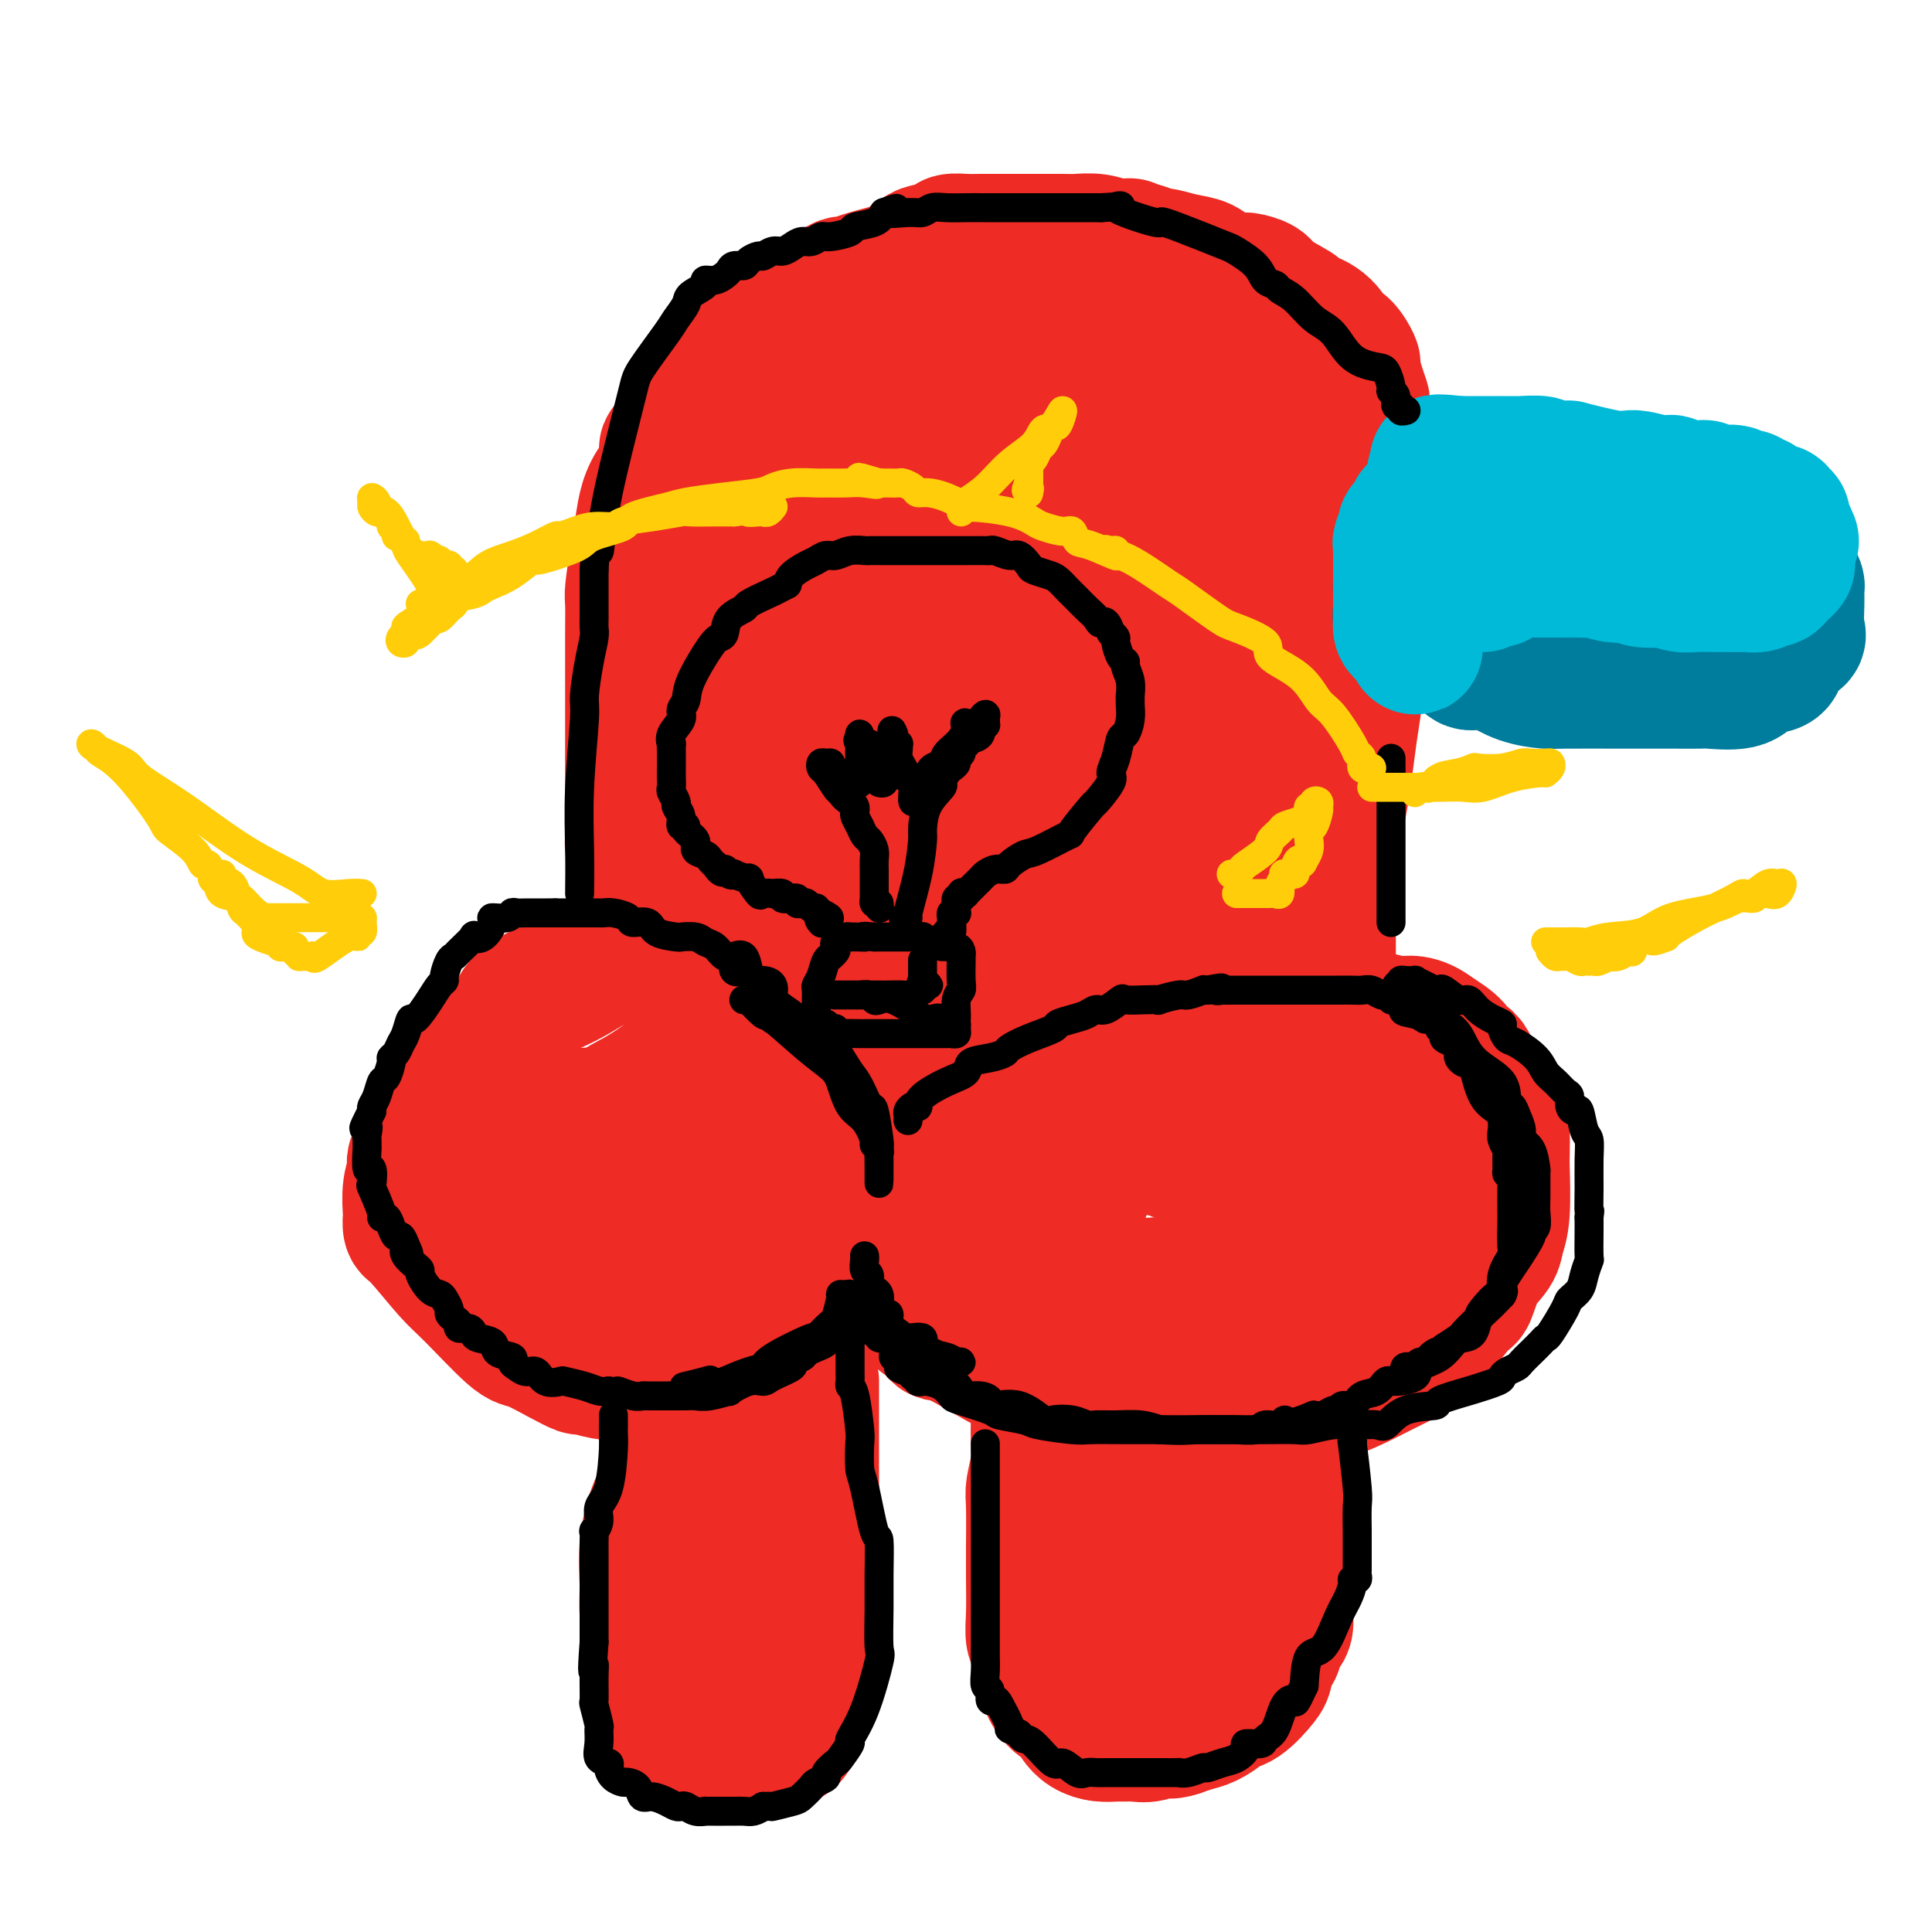 <svg viewBox='0 0 400 400' version='1.1' xmlns='http://www.w3.org/2000/svg' xmlns:xlink='http://www.w3.org/1999/xlink'><g fill='none' stroke='#EE2B24' stroke-width='28' stroke-linecap='round' stroke-linejoin='round'><path d='M181,214c0.000,-0.202 0.000,-0.403 0,-1c-0.000,-0.597 -0.000,-1.588 0,-2c0.000,-0.412 0.001,-0.243 0,-1c-0.001,-0.757 -0.003,-2.440 0,-3c0.003,-0.560 0.011,0.004 0,0c-0.011,-0.004 -0.041,-0.576 0,-1c0.041,-0.424 0.151,-0.701 0,-1c-0.151,-0.299 -0.564,-0.619 -1,-1c-0.436,-0.381 -0.894,-0.822 -1,-1c-0.106,-0.178 0.140,-0.093 0,0c-0.140,0.093 -0.666,0.193 -1,0c-0.334,-0.193 -0.477,-0.678 -1,-1c-0.523,-0.322 -1.425,-0.482 -2,-1c-0.575,-0.518 -0.824,-1.395 -1,-2c-0.176,-0.605 -0.279,-0.937 -1,-1c-0.721,-0.063 -2.060,0.142 -3,0c-0.940,-0.142 -1.480,-0.630 -2,-1c-0.520,-0.370 -1.020,-0.621 -2,-1c-0.980,-0.379 -2.440,-0.886 -3,-1c-0.560,-0.114 -0.220,0.165 -1,0c-0.780,-0.165 -2.678,-0.776 -4,-1c-1.322,-0.224 -2.066,-0.063 -3,0c-0.934,0.063 -2.057,0.028 -3,0c-0.943,-0.028 -1.708,-0.048 -4,0c-2.292,0.048 -6.113,0.165 -10,1c-3.887,0.835 -7.840,2.390 -10,3c-2.160,0.610 -2.526,0.277 -4,1c-1.474,0.723 -4.055,2.503 -7,4c-2.945,1.497 -6.254,2.711 -8,4c-1.746,1.289 -1.927,2.654 -3,4c-1.073,1.346 -3.036,2.673 -5,4'/><path d='M101,215c-3.962,3.189 -2.365,3.162 -3,5c-0.635,1.838 -3.500,5.541 -5,7c-1.500,1.459 -1.635,0.674 -2,2c-0.365,1.326 -0.959,4.762 -2,7c-1.041,2.238 -2.527,3.277 -3,4c-0.473,0.723 0.069,1.129 0,2c-0.069,0.871 -0.748,2.206 -1,4c-0.252,1.794 -0.076,4.045 0,5c0.076,0.955 0.053,0.613 0,1c-0.053,0.387 -0.134,1.502 0,2c0.134,0.498 0.483,0.380 2,2c1.517,1.620 4.201,4.979 6,7c1.799,2.021 2.714,2.703 5,5c2.286,2.297 5.944,6.208 8,8c2.056,1.792 2.511,1.465 4,2c1.489,0.535 4.012,1.933 6,3c1.988,1.067 3.440,1.803 4,2c0.560,0.197 0.226,-0.143 1,0c0.774,0.143 2.656,0.771 4,1c1.344,0.229 2.151,0.060 3,0c0.849,-0.060 1.739,-0.010 3,0c1.261,0.010 2.894,-0.018 5,0c2.106,0.018 4.686,0.083 7,0c2.314,-0.083 4.361,-0.313 7,-1c2.639,-0.687 5.868,-1.829 9,-3c3.132,-1.171 6.165,-2.369 9,-4c2.835,-1.631 5.471,-3.695 7,-5c1.529,-1.305 1.950,-1.851 3,-3c1.050,-1.149 2.729,-2.900 4,-5c1.271,-2.100 2.136,-4.550 3,-7'/><path d='M185,256c1.668,-2.474 0.839,-1.159 1,-2c0.161,-0.841 1.311,-3.839 2,-6c0.689,-2.161 0.916,-3.487 1,-4c0.084,-0.513 0.024,-0.214 0,-1c-0.024,-0.786 -0.014,-2.659 0,-4c0.014,-1.341 0.031,-2.151 0,-3c-0.031,-0.849 -0.109,-1.739 0,-3c0.109,-1.261 0.406,-2.895 0,-4c-0.406,-1.105 -1.516,-1.682 -2,-2c-0.484,-0.318 -0.344,-0.376 -1,-1c-0.656,-0.624 -2.109,-1.813 -4,-3c-1.891,-1.187 -4.219,-2.371 -6,-3c-1.781,-0.629 -3.013,-0.704 -4,-1c-0.987,-0.296 -1.727,-0.814 -3,-1c-1.273,-0.186 -3.077,-0.040 -5,0c-1.923,0.040 -3.964,-0.027 -5,0c-1.036,0.027 -1.065,0.149 -2,0c-0.935,-0.149 -2.775,-0.570 -6,0c-3.225,0.570 -7.836,2.129 -10,3c-2.164,0.871 -1.883,1.052 -3,2c-1.117,0.948 -3.633,2.663 -6,4c-2.367,1.337 -4.584,2.296 -6,4c-1.416,1.704 -2.029,4.153 -3,6c-0.971,1.847 -2.299,3.093 -3,5c-0.701,1.907 -0.776,4.475 -1,6c-0.224,1.525 -0.596,2.005 -1,3c-0.404,0.995 -0.840,2.504 -1,4c-0.160,1.496 -0.043,2.980 0,4c0.043,1.020 0.012,1.577 0,2c-0.012,0.423 -0.006,0.711 0,1'/><path d='M117,262c-0.295,3.260 0.466,1.409 1,1c0.534,-0.409 0.841,0.622 1,1c0.159,0.378 0.170,0.101 1,0c0.830,-0.101 2.480,-0.028 4,0c1.520,0.028 2.912,0.010 4,0c1.088,-0.010 1.873,-0.012 3,0c1.127,0.012 2.597,0.037 5,0c2.403,-0.037 5.741,-0.137 10,-1c4.259,-0.863 9.440,-2.489 12,-3c2.560,-0.511 2.499,0.093 4,-1c1.501,-1.093 4.564,-3.884 6,-5c1.436,-1.116 1.246,-0.559 2,-1c0.754,-0.441 2.451,-1.881 3,-3c0.549,-1.119 -0.049,-1.919 0,-3c0.049,-1.081 0.746,-2.444 1,-3c0.254,-0.556 0.065,-0.307 0,-1c-0.065,-0.693 -0.006,-2.329 0,-4c0.006,-1.671 -0.040,-3.375 0,-4c0.040,-0.625 0.165,-0.169 0,-1c-0.165,-0.831 -0.620,-2.948 -1,-4c-0.380,-1.052 -0.686,-1.037 -1,-1c-0.314,0.037 -0.636,0.097 -1,0c-0.364,-0.097 -0.771,-0.352 -2,-1c-1.229,-0.648 -3.282,-1.691 -4,-2c-0.718,-0.309 -0.101,0.114 -1,0c-0.899,-0.114 -3.314,-0.766 -6,-1c-2.686,-0.234 -5.642,-0.049 -8,0c-2.358,0.049 -4.116,-0.038 -6,0c-1.884,0.038 -3.892,0.203 -6,1c-2.108,0.797 -4.317,2.228 -6,3c-1.683,0.772 -2.842,0.886 -4,1'/><path d='M128,230c-3.007,0.830 -2.525,0.406 -3,1c-0.475,0.594 -1.906,2.208 -3,3c-1.094,0.792 -1.852,0.764 -2,1c-0.148,0.236 0.313,0.735 0,1c-0.313,0.265 -1.400,0.295 -2,1c-0.600,0.705 -0.712,2.086 -1,3c-0.288,0.914 -0.752,1.362 -1,2c-0.248,0.638 -0.280,1.466 0,3c0.280,1.534 0.872,3.774 1,5c0.128,1.226 -0.207,1.438 1,3c1.207,1.562 3.958,4.473 6,6c2.042,1.527 3.375,1.669 5,2c1.625,0.331 3.541,0.849 4,1c0.459,0.151 -0.538,-0.066 1,0c1.538,0.066 5.611,0.417 8,0c2.389,-0.417 3.094,-1.600 4,-2c0.906,-0.400 2.012,-0.016 3,-1c0.988,-0.984 1.858,-3.335 3,-5c1.142,-1.665 2.555,-2.645 3,-3c0.445,-0.355 -0.077,-0.084 0,-1c0.077,-0.916 0.753,-3.017 1,-4c0.247,-0.983 0.066,-0.848 0,-1c-0.066,-0.152 -0.018,-0.591 0,-1c0.018,-0.409 0.006,-0.788 -1,-2c-1.006,-1.212 -3.005,-3.257 -4,-4c-0.995,-0.743 -0.987,-0.185 -4,-1c-3.013,-0.815 -9.048,-3.003 -13,-4c-3.952,-0.997 -5.822,-0.803 -7,-1c-1.178,-0.197 -1.663,-0.784 -3,-1c-1.337,-0.216 -3.525,-0.062 -5,0c-1.475,0.062 -2.238,0.031 -3,0'/><path d='M116,231c-5.630,-1.087 -2.205,-0.303 -1,0c1.205,0.303 0.191,0.125 -1,0c-1.191,-0.125 -2.558,-0.198 -3,0c-0.442,0.198 0.040,0.666 0,1c-0.040,0.334 -0.603,0.536 -1,1c-0.397,0.464 -0.628,1.192 -1,2c-0.372,0.808 -0.884,1.697 -1,2c-0.116,0.303 0.165,0.021 0,1c-0.165,0.979 -0.776,3.219 -1,4c-0.224,0.781 -0.059,0.103 0,0c0.059,-0.103 0.014,0.367 0,1c-0.014,0.633 0.004,1.427 0,2c-0.004,0.573 -0.029,0.924 0,1c0.029,0.076 0.114,-0.123 0,0c-0.114,0.123 -0.425,0.569 0,1c0.425,0.431 1.587,0.847 2,1c0.413,0.153 0.076,0.042 1,0c0.924,-0.042 3.108,-0.014 5,0c1.892,0.014 3.490,0.014 5,0c1.510,-0.014 2.930,-0.042 4,0c1.070,0.042 1.789,0.155 3,0c1.211,-0.155 2.912,-0.578 4,-1c1.088,-0.422 1.562,-0.844 2,-1c0.438,-0.156 0.839,-0.044 1,0c0.161,0.044 0.080,0.022 0,0'/><path d='M277,209c-0.334,-0.847 -0.669,-1.695 -1,-2c-0.331,-0.305 -0.660,-0.068 -1,0c-0.340,0.068 -0.693,-0.034 -1,0c-0.307,0.034 -0.570,0.205 -2,0c-1.430,-0.205 -4.027,-0.785 -6,-1c-1.973,-0.215 -3.322,-0.066 -5,0c-1.678,0.066 -3.686,0.049 -6,0c-2.314,-0.049 -4.934,-0.132 -9,0c-4.066,0.132 -9.577,0.478 -12,1c-2.423,0.522 -1.759,1.222 -4,2c-2.241,0.778 -7.387,1.636 -11,3c-3.613,1.364 -5.693,3.234 -7,4c-1.307,0.766 -1.840,0.428 -3,1c-1.160,0.572 -2.948,2.055 -4,3c-1.052,0.945 -1.370,1.351 -2,2c-0.630,0.649 -1.573,1.542 -3,3c-1.427,1.458 -3.338,3.483 -5,6c-1.662,2.517 -3.076,5.527 -4,7c-0.924,1.473 -1.358,1.408 -2,2c-0.642,0.592 -1.493,1.839 -2,3c-0.507,1.161 -0.671,2.236 -1,3c-0.329,0.764 -0.822,1.219 -1,2c-0.178,0.781 -0.039,1.890 0,3c0.039,1.110 -0.021,2.223 0,4c0.021,1.777 0.121,4.220 0,5c-0.121,0.780 -0.465,-0.103 0,1c0.465,1.103 1.738,4.193 3,6c1.262,1.807 2.514,2.330 3,3c0.486,0.670 0.208,1.488 0,2c-0.208,0.512 -0.345,0.718 0,1c0.345,0.282 1.173,0.641 2,1'/><path d='M193,274c1.522,2.577 1.328,2.019 2,2c0.672,-0.019 2.209,0.502 5,2c2.791,1.498 6.836,3.974 9,5c2.164,1.026 2.447,0.603 4,1c1.553,0.397 4.376,1.613 6,2c1.624,0.387 2.047,-0.054 3,0c0.953,0.054 2.434,0.602 4,1c1.566,0.398 3.216,0.645 7,1c3.784,0.355 9.701,0.818 15,1c5.299,0.182 9.979,0.083 12,0c2.021,-0.083 1.385,-0.149 3,0c1.615,0.149 5.483,0.512 9,0c3.517,-0.512 6.682,-1.898 9,-3c2.318,-1.102 3.789,-1.918 6,-3c2.211,-1.082 5.163,-2.428 8,-5c2.837,-2.572 5.558,-6.368 7,-8c1.442,-1.632 1.606,-1.099 2,-2c0.394,-0.901 1.020,-3.237 2,-5c0.980,-1.763 2.315,-2.954 3,-4c0.685,-1.046 0.720,-1.946 1,-3c0.280,-1.054 0.806,-2.263 1,-5c0.194,-2.737 0.055,-7.004 0,-9c-0.055,-1.996 -0.027,-1.721 0,-3c0.027,-1.279 0.054,-4.112 0,-6c-0.054,-1.888 -0.190,-2.830 -1,-4c-0.810,-1.170 -2.295,-2.567 -3,-3c-0.705,-0.433 -0.631,0.100 -1,-1c-0.369,-1.100 -1.181,-3.831 -2,-5c-0.819,-1.169 -1.643,-0.776 -2,-1c-0.357,-0.224 -0.245,-1.064 -1,-2c-0.755,-0.936 -2.378,-1.968 -4,-3'/><path d='M297,214c-3.453,-2.745 -5.586,-2.108 -7,-2c-1.414,0.108 -2.110,-0.311 -5,-1c-2.890,-0.689 -7.973,-1.646 -11,-2c-3.027,-0.354 -3.999,-0.106 -5,0c-1.001,0.106 -2.032,0.068 -3,0c-0.968,-0.068 -1.872,-0.168 -4,0c-2.128,0.168 -5.480,0.604 -7,1c-1.520,0.396 -1.207,0.750 -2,1c-0.793,0.250 -2.693,0.394 -5,2c-2.307,1.606 -5.020,4.674 -6,6c-0.980,1.326 -0.226,0.911 -2,3c-1.774,2.089 -6.077,6.681 -9,11c-2.923,4.319 -4.468,8.363 -6,12c-1.532,3.637 -3.053,6.867 -4,9c-0.947,2.133 -1.321,3.169 -2,4c-0.679,0.831 -1.662,1.455 -2,3c-0.338,1.545 -0.030,4.009 0,5c0.030,0.991 -0.217,0.510 0,1c0.217,0.490 0.899,1.953 2,4c1.101,2.047 2.619,4.678 4,6c1.381,1.322 2.623,1.333 4,2c1.377,0.667 2.890,1.988 5,3c2.110,1.012 4.817,1.713 6,2c1.183,0.287 0.842,0.160 2,0c1.158,-0.160 3.814,-0.353 7,0c3.186,0.353 6.901,1.252 11,0c4.099,-1.252 8.583,-4.655 11,-6c2.417,-1.345 2.766,-0.631 4,-1c1.234,-0.369 3.353,-1.820 5,-3c1.647,-1.180 2.824,-2.090 4,-3'/><path d='M282,271c4.073,-2.590 2.257,-2.565 2,-3c-0.257,-0.435 1.046,-1.329 2,-2c0.954,-0.671 1.560,-1.119 2,-2c0.440,-0.881 0.714,-2.194 1,-3c0.286,-0.806 0.584,-1.105 1,-2c0.416,-0.895 0.951,-2.386 1,-3c0.049,-0.614 -0.388,-0.349 0,-1c0.388,-0.651 1.599,-2.216 2,-4c0.401,-1.784 -0.010,-3.786 0,-5c0.010,-1.214 0.441,-1.639 0,-4c-0.441,-2.361 -1.753,-6.657 -4,-12c-2.247,-5.343 -5.429,-11.733 -7,-15c-1.571,-3.267 -1.532,-3.412 -3,-5c-1.468,-1.588 -4.442,-4.620 -8,-6c-3.558,-1.380 -7.699,-1.108 -11,-1c-3.301,0.108 -5.763,0.052 -8,0c-2.237,-0.052 -4.249,-0.101 -6,0c-1.751,0.101 -3.240,0.352 -6,1c-2.760,0.648 -6.790,1.692 -9,3c-2.210,1.308 -2.598,2.880 -4,4c-1.402,1.120 -3.817,1.789 -6,3c-2.183,1.211 -4.133,2.963 -5,4c-0.867,1.037 -0.652,1.359 -1,2c-0.348,0.641 -1.260,1.599 -2,3c-0.740,1.401 -1.307,3.243 -2,4c-0.693,0.757 -1.512,0.429 -2,1c-0.488,0.571 -0.646,2.040 -1,3c-0.354,0.960 -0.903,1.412 -1,2c-0.097,0.588 0.258,1.311 0,2c-0.258,0.689 -1.129,1.345 -2,2'/><path d='M205,237c-1.703,3.242 -0.462,1.846 0,2c0.462,0.154 0.143,1.859 0,3c-0.143,1.141 -0.110,1.720 0,3c0.110,1.280 0.297,3.263 1,5c0.703,1.737 1.922,3.229 3,4c1.078,0.771 2.013,0.820 4,2c1.987,1.180 5.025,3.492 8,5c2.975,1.508 5.888,2.211 8,3c2.112,0.789 3.425,1.663 5,2c1.575,0.337 3.414,0.138 6,0c2.586,-0.138 5.918,-0.216 8,0c2.082,0.216 2.912,0.726 5,0c2.088,-0.726 5.434,-2.686 9,-5c3.566,-2.314 7.352,-4.981 9,-6c1.648,-1.019 1.159,-0.390 2,-1c0.841,-0.610 3.011,-2.458 4,-4c0.989,-1.542 0.796,-2.777 1,-4c0.204,-1.223 0.804,-2.434 1,-3c0.196,-0.566 -0.013,-0.488 0,-1c0.013,-0.512 0.249,-1.616 0,-3c-0.249,-1.384 -0.981,-3.049 -1,-4c-0.019,-0.951 0.677,-1.187 0,-2c-0.677,-0.813 -2.726,-2.204 -4,-3c-1.274,-0.796 -1.774,-0.999 -3,-1c-1.226,-0.001 -3.178,0.199 -5,0c-1.822,-0.199 -3.514,-0.796 -6,-1c-2.486,-0.204 -5.766,-0.016 -7,0c-1.234,0.016 -0.424,-0.140 -1,0c-0.576,0.140 -2.540,0.576 -4,1c-1.460,0.424 -2.417,0.835 -3,1c-0.583,0.165 -0.791,0.082 -1,0'/><path d='M244,230c-5.033,0.134 -2.616,0.469 -2,1c0.616,0.531 -0.567,1.256 -1,2c-0.433,0.744 -0.114,1.505 0,2c0.114,0.495 0.022,0.725 0,1c-0.022,0.275 0.025,0.596 0,1c-0.025,0.404 -0.122,0.893 0,1c0.122,0.107 0.463,-0.166 1,0c0.537,0.166 1.271,0.773 2,1c0.729,0.227 1.453,0.076 2,0c0.547,-0.076 0.917,-0.077 2,0c1.083,0.077 2.879,0.230 4,0c1.121,-0.230 1.569,-0.845 2,-1c0.431,-0.155 0.847,0.151 1,0c0.153,-0.151 0.044,-0.757 0,-1c-0.044,-0.243 -0.022,-0.121 0,0'/><path d='M275,214c0.000,-1.118 0.000,-2.236 0,-3c-0.000,-0.764 -0.000,-1.175 0,-2c0.000,-0.825 0.000,-2.064 0,-3c-0.000,-0.936 -0.000,-1.568 0,-3c0.000,-1.432 0.000,-3.663 0,-5c-0.000,-1.337 -0.000,-1.780 0,-3c0.000,-1.220 0.000,-3.217 0,-5c-0.000,-1.783 -0.000,-3.353 0,-4c0.000,-0.647 0.000,-0.373 0,-1c-0.000,-0.627 -0.000,-2.156 0,-3c0.000,-0.844 0.000,-1.003 0,-1c-0.000,0.003 -0.002,0.169 0,0c0.002,-0.169 0.006,-0.672 0,-1c-0.006,-0.328 -0.023,-0.480 0,-1c0.023,-0.520 0.085,-1.409 0,-2c-0.085,-0.591 -0.316,-0.883 0,-2c0.316,-1.117 1.181,-3.060 2,-7c0.819,-3.940 1.592,-9.879 2,-13c0.408,-3.121 0.449,-3.424 1,-7c0.551,-3.576 1.610,-10.424 2,-14c0.390,-3.576 0.111,-3.879 0,-6c-0.111,-2.121 -0.056,-6.061 0,-10'/><path d='M282,118c1.083,-10.132 0.290,-6.962 0,-7c-0.290,-0.038 -0.078,-3.285 0,-5c0.078,-1.715 0.021,-1.898 0,-3c-0.021,-1.102 -0.006,-3.123 0,-5c0.006,-1.877 0.001,-3.610 0,-5c-0.001,-1.390 0.000,-2.437 0,-3c-0.000,-0.563 -0.003,-0.641 0,-1c0.003,-0.359 0.011,-0.997 0,-2c-0.011,-1.003 -0.040,-2.371 0,-3c0.040,-0.629 0.149,-0.519 0,-1c-0.149,-0.481 -0.555,-1.553 -1,-3c-0.445,-1.447 -0.931,-3.269 -1,-4c-0.069,-0.731 0.277,-0.371 0,-1c-0.277,-0.629 -1.176,-2.248 -2,-3c-0.824,-0.752 -1.574,-0.636 -2,-1c-0.426,-0.364 -0.530,-1.209 -1,-2c-0.470,-0.791 -1.306,-1.528 -2,-2c-0.694,-0.472 -1.245,-0.679 -2,-1c-0.755,-0.321 -1.715,-0.755 -2,-1c-0.285,-0.245 0.105,-0.300 -1,-1c-1.105,-0.700 -3.707,-2.046 -5,-3c-1.293,-0.954 -1.279,-1.516 -2,-2c-0.721,-0.484 -2.176,-0.889 -3,-1c-0.824,-0.111 -1.016,0.071 -2,0c-0.984,-0.071 -2.759,-0.397 -4,-1c-1.241,-0.603 -1.949,-1.485 -3,-2c-1.051,-0.515 -2.447,-0.664 -4,-1c-1.553,-0.336 -3.264,-0.860 -4,-1c-0.736,-0.140 -0.496,0.103 -1,0c-0.504,-0.103 -1.752,-0.551 -3,-1'/><path d='M237,52c-4.259,-1.326 -2.908,-1.140 -3,-1c-0.092,0.140 -1.628,0.234 -3,0c-1.372,-0.234 -2.580,-0.795 -4,-1c-1.420,-0.205 -3.052,-0.055 -4,0c-0.948,0.055 -1.211,0.015 -3,0c-1.789,-0.015 -5.103,-0.005 -7,0c-1.897,0.005 -2.375,0.004 -4,0c-1.625,-0.004 -4.397,-0.012 -6,0c-1.603,0.012 -2.038,0.044 -3,0c-0.962,-0.044 -2.451,-0.162 -3,0c-0.549,0.162 -0.158,0.606 -1,1c-0.842,0.394 -2.916,0.739 -4,1c-1.084,0.261 -1.179,0.439 -2,1c-0.821,0.561 -2.368,1.507 -3,2c-0.632,0.493 -0.348,0.535 -2,1c-1.652,0.465 -5.239,1.353 -7,2c-1.761,0.647 -1.695,1.052 -2,1c-0.305,-0.052 -0.980,-0.561 -2,0c-1.020,0.561 -2.385,2.193 -4,3c-1.615,0.807 -3.482,0.789 -4,1c-0.518,0.211 0.311,0.650 0,1c-0.311,0.350 -1.764,0.612 -2,1c-0.236,0.388 0.743,0.902 0,1c-0.743,0.098 -3.208,-0.220 -4,0c-0.792,0.220 0.088,0.979 0,2c-0.088,1.021 -1.144,2.304 -2,3c-0.856,0.696 -1.511,0.805 -2,1c-0.489,0.195 -0.811,0.475 -1,1c-0.189,0.525 -0.243,1.295 -1,2c-0.757,0.705 -2.216,1.344 -3,2c-0.784,0.656 -0.892,1.328 -1,2'/><path d='M150,79c-2.341,2.624 -3.194,2.683 -4,3c-0.806,0.317 -1.565,0.890 -2,2c-0.435,1.110 -0.546,2.755 -1,4c-0.454,1.245 -1.252,2.089 -2,3c-0.748,0.911 -1.447,1.887 -2,2c-0.553,0.113 -0.960,-0.638 -1,0c-0.040,0.638 0.288,2.667 0,4c-0.288,1.333 -1.191,1.972 -2,3c-0.809,1.028 -1.523,2.446 -2,4c-0.477,1.554 -0.716,3.243 -1,5c-0.284,1.757 -0.612,3.580 -1,6c-0.388,2.420 -0.836,5.435 -1,7c-0.164,1.565 -0.044,1.680 0,3c0.044,1.320 0.012,3.846 0,6c-0.012,2.154 -0.003,3.935 0,5c0.003,1.065 0.001,1.413 0,2c-0.001,0.587 -0.000,1.414 0,3c0.000,1.586 0.000,3.931 0,5c-0.000,1.069 -0.000,0.863 0,2c0.000,1.137 0.000,3.618 0,6c-0.000,2.382 0.000,4.666 0,6c-0.000,1.334 -0.000,1.719 0,3c0.000,1.281 0.000,3.456 0,5c-0.000,1.544 -0.001,2.455 0,3c0.001,0.545 0.003,0.723 0,1c-0.003,0.277 -0.011,0.651 0,1c0.011,0.349 0.041,0.671 0,1c-0.041,0.329 -0.155,0.665 0,1c0.155,0.335 0.577,0.667 1,1'/><path d='M132,176c0.081,10.361 0.782,2.765 1,0c0.218,-2.765 -0.047,-0.699 0,0c0.047,0.699 0.406,0.032 1,0c0.594,-0.032 1.423,0.571 2,1c0.577,0.429 0.901,0.685 3,1c2.099,0.315 5.971,0.691 7,1c1.029,0.309 -0.787,0.551 1,1c1.787,0.449 7.177,1.104 12,2c4.823,0.896 9.078,2.034 13,3c3.922,0.966 7.509,1.761 9,2c1.491,0.239 0.885,-0.077 2,0c1.115,0.077 3.949,0.546 6,1c2.051,0.454 3.319,0.892 6,1c2.681,0.108 6.777,-0.115 9,0c2.223,0.115 2.574,0.567 4,1c1.426,0.433 3.928,0.848 6,1c2.072,0.152 3.715,0.041 5,0c1.285,-0.041 2.214,-0.011 3,0c0.786,0.011 1.429,0.004 3,0c1.571,-0.004 4.068,-0.004 5,0c0.932,0.004 0.298,0.011 1,0c0.702,-0.011 2.739,-0.040 5,0c2.261,0.040 4.746,0.151 6,0c1.254,-0.151 1.278,-0.562 2,-1c0.722,-0.438 2.142,-0.901 3,-1c0.858,-0.099 1.154,0.166 2,0c0.846,-0.166 2.242,-0.762 3,-1c0.758,-0.238 0.879,-0.119 1,0'/><path d='M253,188c6.151,-0.631 2.027,-0.710 1,-1c-1.027,-0.290 1.042,-0.793 2,-1c0.958,-0.207 0.804,-0.119 1,0c0.196,0.119 0.741,0.268 1,0c0.259,-0.268 0.230,-0.955 0,-1c-0.230,-0.045 -0.663,0.550 0,0c0.663,-0.550 2.421,-2.245 3,-3c0.579,-0.755 -0.021,-0.572 0,-1c0.021,-0.428 0.663,-1.469 1,-3c0.337,-1.531 0.370,-3.552 0,-6c-0.370,-2.448 -1.144,-5.321 -2,-7c-0.856,-1.679 -1.794,-2.162 -4,-4c-2.206,-1.838 -5.681,-5.031 -7,-7c-1.319,-1.969 -0.482,-2.714 -1,-4c-0.518,-1.286 -2.391,-3.115 -4,-5c-1.609,-1.885 -2.954,-3.828 -4,-5c-1.046,-1.172 -1.794,-1.575 -2,-2c-0.206,-0.425 0.131,-0.873 0,-1c-0.131,-0.127 -0.729,0.066 -1,0c-0.271,-0.066 -0.214,-0.393 0,-1c0.214,-0.607 0.587,-1.495 1,-2c0.413,-0.505 0.866,-0.628 2,-1c1.134,-0.372 2.948,-0.991 6,-3c3.052,-2.009 7.343,-5.406 10,-8c2.657,-2.594 3.681,-4.386 6,-7c2.319,-2.614 5.932,-6.050 8,-10c2.068,-3.950 2.591,-8.414 3,-12c0.409,-3.586 0.705,-6.293 1,-9'/><path d='M274,84c0.622,-3.630 0.178,-2.206 0,-2c-0.178,0.206 -0.090,-0.806 0,-2c0.090,-1.194 0.181,-2.568 0,-3c-0.181,-0.432 -0.635,0.080 -1,0c-0.365,-0.080 -0.643,-0.752 -1,-1c-0.357,-0.248 -0.794,-0.071 -1,0c-0.206,0.071 -0.181,0.036 -1,0c-0.819,-0.036 -2.481,-0.072 -4,0c-1.519,0.072 -2.896,0.252 -4,0c-1.104,-0.252 -1.936,-0.937 -7,0c-5.064,0.937 -14.362,3.496 -19,5c-4.638,1.504 -4.616,1.954 -6,3c-1.384,1.046 -4.172,2.687 -8,4c-3.828,1.313 -8.695,2.299 -13,3c-4.305,0.701 -8.047,1.119 -11,2c-2.953,0.881 -5.115,2.226 -6,3c-0.885,0.774 -0.492,0.977 -1,1c-0.508,0.023 -1.916,-0.135 -3,0c-1.084,0.135 -1.845,0.561 -2,1c-0.155,0.439 0.294,0.891 0,1c-0.294,0.109 -1.333,-0.125 -2,0c-0.667,0.125 -0.962,0.607 -1,1c-0.038,0.393 0.181,0.695 0,1c-0.181,0.305 -0.761,0.612 -1,1c-0.239,0.388 -0.136,0.857 0,1c0.136,0.143 0.306,-0.038 1,0c0.694,0.038 1.913,0.297 3,0c1.087,-0.297 2.044,-1.148 3,-2'/><path d='M189,101c4.203,-1.922 11.211,-5.728 15,-8c3.789,-2.272 4.357,-3.009 7,-5c2.643,-1.991 7.359,-5.236 11,-8c3.641,-2.764 6.206,-5.049 7,-6c0.794,-0.951 -0.182,-0.569 0,-1c0.182,-0.431 1.521,-1.674 2,-2c0.479,-0.326 0.098,0.267 0,0c-0.098,-0.267 0.087,-1.392 0,-2c-0.087,-0.608 -0.445,-0.698 -1,-1c-0.555,-0.302 -1.305,-0.815 -2,-1c-0.695,-0.185 -1.335,-0.042 -2,0c-0.665,0.042 -1.355,-0.018 -2,0c-0.645,0.018 -1.243,0.115 -2,0c-0.757,-0.115 -1.671,-0.440 -3,0c-1.329,0.440 -3.072,1.647 -4,2c-0.928,0.353 -1.041,-0.148 -2,0c-0.959,0.148 -2.765,0.946 -5,2c-2.235,1.054 -4.900,2.365 -7,4c-2.100,1.635 -3.635,3.593 -5,5c-1.365,1.407 -2.560,2.265 -4,3c-1.440,0.735 -3.124,1.349 -4,2c-0.876,0.651 -0.945,1.338 -2,2c-1.055,0.662 -3.098,1.298 -4,2c-0.902,0.702 -0.665,1.469 -1,2c-0.335,0.531 -1.242,0.825 -2,1c-0.758,0.175 -1.368,0.233 -2,1c-0.632,0.767 -1.285,2.245 -2,4c-0.715,1.755 -1.490,3.787 -2,5c-0.510,1.213 -0.755,1.606 -1,2'/><path d='M172,104c-1.816,3.159 -1.356,3.557 -2,5c-0.644,1.443 -2.393,3.932 -3,5c-0.607,1.068 -0.072,0.717 0,2c0.072,1.283 -0.321,4.201 -1,6c-0.679,1.799 -1.646,2.478 -2,4c-0.354,1.522 -0.095,3.887 0,6c0.095,2.113 0.025,3.974 0,7c-0.025,3.026 -0.006,7.216 0,10c0.006,2.784 -0.000,4.163 0,5c0.000,0.837 0.007,1.133 0,2c-0.007,0.867 -0.030,2.306 0,3c0.030,0.694 0.111,0.644 0,1c-0.111,0.356 -0.414,1.117 0,1c0.414,-0.117 1.544,-1.114 2,-2c0.456,-0.886 0.238,-1.662 0,-2c-0.238,-0.338 -0.495,-0.236 0,-1c0.495,-0.764 1.740,-2.392 3,-4c1.260,-1.608 2.533,-3.197 3,-4c0.467,-0.803 0.128,-0.820 0,-1c-0.128,-0.180 -0.045,-0.522 0,-1c0.045,-0.478 0.050,-1.090 0,-1c-0.050,0.090 -0.157,0.883 0,0c0.157,-0.883 0.579,-3.441 1,-6'/><path d='M173,139c0.155,-2.440 0.041,-4.038 0,-5c-0.041,-0.962 -0.011,-1.286 0,-2c0.011,-0.714 0.002,-1.818 0,-3c-0.002,-1.182 0.002,-2.442 0,-3c-0.002,-0.558 -0.012,-0.414 0,-1c0.012,-0.586 0.045,-1.902 0,-3c-0.045,-1.098 -0.167,-1.979 0,-3c0.167,-1.021 0.624,-2.180 1,-3c0.376,-0.820 0.672,-1.299 1,-3c0.328,-1.701 0.687,-4.624 1,-6c0.313,-1.376 0.581,-1.204 1,-2c0.419,-0.796 0.991,-2.558 2,-4c1.009,-1.442 2.455,-2.563 3,-4c0.545,-1.437 0.188,-3.191 0,-4c-0.188,-0.809 -0.208,-0.672 0,-1c0.208,-0.328 0.644,-1.121 1,-2c0.356,-0.879 0.631,-1.842 1,-2c0.369,-0.158 0.831,0.491 1,0c0.169,-0.491 0.046,-2.121 0,-3c-0.046,-0.879 -0.014,-1.006 0,-1c0.014,0.006 0.011,0.144 0,0c-0.011,-0.144 -0.028,-0.571 0,-1c0.028,-0.429 0.103,-0.862 0,-1c-0.103,-0.138 -0.384,0.017 -1,0c-0.616,-0.017 -1.566,-0.206 -2,0c-0.434,0.206 -0.352,0.806 -1,1c-0.648,0.194 -2.027,-0.020 -4,1c-1.973,1.020 -4.539,3.273 -7,6c-2.461,2.727 -4.816,5.926 -6,8c-1.184,2.074 -1.195,3.021 -2,5c-0.805,1.979 -2.402,4.989 -4,8'/><path d='M158,111c-2.462,4.666 -2.617,5.832 -3,8c-0.383,2.168 -0.992,5.339 -1,7c-0.008,1.661 0.586,1.810 0,3c-0.586,1.190 -2.353,3.419 -3,5c-0.647,1.581 -0.173,2.514 0,3c0.173,0.486 0.046,0.523 0,2c-0.046,1.477 -0.011,4.392 0,6c0.011,1.608 -0.000,1.909 0,2c0.000,0.091 0.013,-0.029 0,1c-0.013,1.029 -0.051,3.208 0,5c0.051,1.792 0.191,3.198 0,4c-0.191,0.802 -0.713,0.998 0,2c0.713,1.002 2.661,2.808 4,4c1.339,1.192 2.069,1.769 4,3c1.931,1.231 5.062,3.114 7,4c1.938,0.886 2.683,0.774 5,1c2.317,0.226 6.205,0.791 11,1c4.795,0.209 10.498,0.063 13,0c2.502,-0.063 1.805,-0.043 5,0c3.195,0.043 10.283,0.110 13,0c2.717,-0.110 1.064,-0.396 2,-1c0.936,-0.604 4.462,-1.526 6,-2c1.538,-0.474 1.087,-0.501 2,-1c0.913,-0.499 3.189,-1.469 4,-2c0.811,-0.531 0.158,-0.623 1,-1c0.842,-0.377 3.178,-1.038 5,-2c1.822,-0.962 3.129,-2.225 4,-3c0.871,-0.775 1.306,-1.064 2,-2c0.694,-0.936 1.648,-2.521 3,-4c1.352,-1.479 3.100,-2.851 4,-5c0.900,-2.149 0.950,-5.074 1,-8'/><path d='M247,141c0.378,-1.858 0.821,-2.504 1,-4c0.179,-1.496 0.092,-3.842 0,-5c-0.092,-1.158 -0.190,-1.127 0,-2c0.190,-0.873 0.669,-2.651 0,-4c-0.669,-1.349 -2.487,-2.271 -4,-3c-1.513,-0.729 -2.721,-1.265 -4,-2c-1.279,-0.735 -2.630,-1.670 -4,-2c-1.370,-0.330 -2.759,-0.056 -6,0c-3.241,0.056 -8.335,-0.107 -12,0c-3.665,0.107 -5.903,0.485 -9,1c-3.097,0.515 -7.054,1.166 -11,4c-3.946,2.834 -7.880,7.851 -10,10c-2.120,2.149 -2.425,1.431 -3,3c-0.575,1.569 -1.421,5.425 -2,7c-0.579,1.575 -0.892,0.868 -1,2c-0.108,1.132 -0.013,4.102 0,6c0.013,1.898 -0.057,2.723 0,5c0.057,2.277 0.242,6.006 1,9c0.758,2.994 2.090,5.253 3,6c0.910,0.747 1.397,-0.019 2,0c0.603,0.019 1.322,0.823 3,1c1.678,0.177 4.314,-0.272 6,0c1.686,0.272 2.422,1.263 6,0c3.578,-1.263 10.000,-4.782 15,-8c5.000,-3.218 8.580,-6.135 12,-10c3.420,-3.865 6.682,-8.677 8,-11c1.318,-2.323 0.693,-2.156 1,-4c0.307,-1.844 1.546,-5.701 2,-8c0.454,-2.299 0.122,-3.042 0,-4c-0.122,-0.958 -0.035,-2.131 -1,-4c-0.965,-1.869 -2.983,-4.435 -5,-7'/><path d='M235,117c-2.845,-3.408 -6.957,-4.430 -9,-5c-2.043,-0.570 -2.015,-0.690 -3,-1c-0.985,-0.310 -2.981,-0.810 -5,-1c-2.019,-0.190 -4.059,-0.070 -5,0c-0.941,0.070 -0.783,0.089 -2,0c-1.217,-0.089 -3.811,-0.287 -5,0c-1.189,0.287 -0.974,1.058 -2,2c-1.026,0.942 -3.294,2.053 -4,3c-0.706,0.947 0.151,1.728 0,3c-0.151,1.272 -1.308,3.034 -2,5c-0.692,1.966 -0.917,4.137 -1,5c-0.083,0.863 -0.024,0.420 0,1c0.024,0.580 0.014,2.184 0,3c-0.014,0.816 -0.030,0.846 0,1c0.030,0.154 0.107,0.434 0,1c-0.107,0.566 -0.396,1.420 0,2c0.396,0.580 1.479,0.887 2,1c0.521,0.113 0.479,0.030 1,0c0.521,-0.030 1.604,-0.009 3,0c1.396,0.009 3.105,0.006 4,0c0.895,-0.006 0.978,-0.016 2,0c1.022,0.016 2.984,0.057 4,0c1.016,-0.057 1.086,-0.214 1,-1c-0.086,-0.786 -0.330,-2.202 0,-3c0.330,-0.798 1.233,-0.977 2,-1c0.767,-0.023 1.399,0.109 1,0c-0.399,-0.109 -1.828,-0.460 -4,1c-2.172,1.460 -5.086,4.730 -8,8'/><path d='M205,141c-3.411,2.593 -5.938,4.574 -7,6c-1.062,1.426 -0.660,2.295 -1,3c-0.340,0.705 -1.421,1.244 -2,2c-0.579,0.756 -0.655,1.729 0,2c0.655,0.271 2.042,-0.158 3,-1c0.958,-0.842 1.489,-2.095 3,-3c1.511,-0.905 4.004,-1.460 8,-4c3.996,-2.540 9.495,-7.065 13,-10c3.505,-2.935 5.016,-4.282 8,-8c2.984,-3.718 7.440,-9.808 11,-15c3.560,-5.192 6.222,-9.486 8,-12c1.778,-2.514 2.670,-3.248 4,-5c1.330,-1.752 3.098,-4.523 4,-6c0.902,-1.477 0.938,-1.660 1,-2c0.062,-0.340 0.149,-0.837 0,-1c-0.149,-0.163 -0.535,0.007 -1,0c-0.465,-0.007 -1.010,-0.192 -1,0c0.010,0.192 0.574,0.761 0,1c-0.574,0.239 -2.285,0.149 -3,0c-0.715,-0.149 -0.435,-0.358 -1,0c-0.565,0.358 -1.975,1.281 -4,2c-2.025,0.719 -4.667,1.234 -6,2c-1.333,0.766 -1.359,1.783 -3,3c-1.641,1.217 -4.897,2.633 -7,4c-2.103,1.367 -3.051,2.683 -4,4'/><path d='M228,103c-2.243,2.276 -0.850,2.467 -1,3c-0.150,0.533 -1.844,1.410 -3,4c-1.156,2.590 -1.775,6.895 -2,9c-0.225,2.105 -0.058,2.012 0,4c0.058,1.988 0.005,6.056 0,9c-0.005,2.944 0.036,4.762 0,6c-0.036,1.238 -0.150,1.896 0,3c0.150,1.104 0.565,2.653 1,4c0.435,1.347 0.890,2.494 1,3c0.110,0.506 -0.126,0.373 0,1c0.126,0.627 0.615,2.013 1,3c0.385,0.987 0.667,1.574 1,2c0.333,0.426 0.716,0.692 1,1c0.284,0.308 0.470,0.657 1,1c0.530,0.343 1.404,0.680 2,1c0.596,0.320 0.913,0.621 1,1c0.087,0.379 -0.056,0.834 0,1c0.056,0.166 0.312,0.044 1,0c0.688,-0.044 1.809,-0.009 3,0c1.191,0.009 2.452,-0.006 4,0c1.548,0.006 3.382,0.034 5,0c1.618,-0.034 3.019,-0.129 5,-1c1.981,-0.871 4.542,-2.519 6,-4c1.458,-1.481 1.812,-2.795 3,-4c1.188,-1.205 3.208,-2.301 4,-3c0.792,-0.699 0.356,-1.002 1,-2c0.644,-0.998 2.369,-2.690 3,-4c0.631,-1.310 0.170,-2.237 0,-3c-0.170,-0.763 -0.049,-1.361 0,-2c0.049,-0.639 0.024,-1.320 0,-2'/><path d='M266,134c0.626,-2.427 0.192,-1.995 0,-2c-0.192,-0.005 -0.142,-0.448 0,-1c0.142,-0.552 0.377,-1.215 0,-1c-0.377,0.215 -1.367,1.306 -3,3c-1.633,1.694 -3.908,3.990 -5,6c-1.092,2.010 -0.999,3.732 -4,8c-3.001,4.268 -9.094,11.081 -13,16c-3.906,4.919 -5.625,7.944 -7,10c-1.375,2.056 -2.407,3.143 -3,4c-0.593,0.857 -0.747,1.483 -1,2c-0.253,0.517 -0.604,0.926 -1,1c-0.396,0.074 -0.838,-0.188 -1,0c-0.162,0.188 -0.043,0.827 0,1c0.043,0.173 0.012,-0.118 0,0c-0.012,0.118 -0.003,0.647 0,1c0.003,0.353 0.001,0.529 0,1c-0.001,0.471 -0.000,1.235 0,2'/><path d='M228,185c-4.880,7.117 -2.081,1.911 -1,0c1.081,-1.911 0.443,-0.527 0,0c-0.443,0.527 -0.692,0.196 -1,0c-0.308,-0.196 -0.675,-0.256 -1,0c-0.325,0.256 -0.607,0.830 -1,1c-0.393,0.170 -0.896,-0.064 -1,0c-0.104,0.064 0.192,0.426 0,1c-0.192,0.574 -0.872,1.359 -2,2c-1.128,0.641 -2.705,1.137 -4,2c-1.295,0.863 -2.308,2.091 -3,3c-0.692,0.909 -1.064,1.497 -2,2c-0.936,0.503 -2.436,0.919 -3,1c-0.564,0.081 -0.193,-0.175 0,0c0.193,0.175 0.206,0.779 0,1c-0.206,0.221 -0.632,0.060 -1,0c-0.368,-0.060 -0.676,-0.017 -1,0c-0.324,0.017 -0.662,0.009 -1,0'/><path d='M206,198c-3.613,1.996 -1.645,0.486 -1,0c0.645,-0.486 -0.034,0.051 -1,1c-0.966,0.949 -2.217,2.310 -3,3c-0.783,0.690 -1.096,0.711 -2,2c-0.904,1.289 -2.400,3.848 -3,5c-0.600,1.152 -0.305,0.896 -1,1c-0.695,0.104 -2.379,0.566 -3,1c-0.621,0.434 -0.177,0.838 0,1c0.177,0.162 0.089,0.081 0,0'/><path d='M266,288c-0.000,0.672 -0.000,1.345 0,2c0.000,0.655 0.000,1.293 0,2c-0.000,0.707 -0.000,1.482 0,3c0.000,1.518 0.000,3.777 0,5c-0.000,1.223 -0.000,1.409 0,3c0.000,1.591 0.000,4.586 0,7c-0.000,2.414 -0.000,4.247 0,6c0.000,1.753 0.000,3.426 0,4c-0.000,0.574 -0.000,0.049 0,1c0.000,0.951 0.000,3.377 0,4c-0.000,0.623 -0.001,-0.557 0,0c0.001,0.557 0.002,2.853 0,4c-0.002,1.147 -0.008,1.147 0,2c0.008,0.853 0.031,2.561 0,3c-0.031,0.439 -0.116,-0.389 0,0c0.116,0.389 0.434,1.995 0,3c-0.434,1.005 -1.619,1.408 -2,2c-0.381,0.592 0.044,1.374 0,2c-0.044,0.626 -0.555,1.095 -1,2c-0.445,0.905 -0.825,2.244 -1,3c-0.175,0.756 -0.147,0.927 -1,2c-0.853,1.073 -2.588,3.047 -4,4c-1.412,0.953 -2.503,0.885 -3,1c-0.497,0.115 -0.401,0.412 -1,1c-0.599,0.588 -1.892,1.466 -3,2c-1.108,0.534 -2.031,0.724 -3,1c-0.969,0.276 -1.985,0.638 -3,1'/><path d='M244,358c-2.550,0.867 -2.426,0.036 -3,0c-0.574,-0.036 -1.847,0.723 -3,1c-1.153,0.277 -2.185,0.072 -3,0c-0.815,-0.072 -1.412,-0.011 -2,0c-0.588,0.011 -1.166,-0.028 -2,0c-0.834,0.028 -1.925,0.123 -3,0c-1.075,-0.123 -2.136,-0.465 -3,-1c-0.864,-0.535 -1.532,-1.264 -2,-2c-0.468,-0.736 -0.736,-1.478 -1,-2c-0.264,-0.522 -0.523,-0.822 -1,-1c-0.477,-0.178 -1.170,-0.233 -2,-1c-0.830,-0.767 -1.795,-2.244 -2,-3c-0.205,-0.756 0.352,-0.790 0,-2c-0.352,-1.210 -1.611,-3.594 -2,-5c-0.389,-1.406 0.092,-1.832 0,-2c-0.092,-0.168 -0.757,-0.076 -1,-1c-0.243,-0.924 -0.065,-2.863 0,-5c0.065,-2.137 0.016,-4.471 0,-7c-0.016,-2.529 -0.001,-5.254 0,-6c0.001,-0.746 -0.014,0.487 0,-1c0.014,-1.487 0.056,-5.695 0,-8c-0.056,-2.305 -0.211,-2.707 0,-4c0.211,-1.293 0.789,-3.478 1,-5c0.211,-1.522 0.057,-2.383 0,-4c-0.057,-1.617 -0.015,-3.991 0,-5c0.015,-1.009 0.004,-0.651 0,-1c-0.004,-0.349 -0.001,-1.403 0,-2c0.001,-0.597 0.000,-0.738 0,-1c-0.000,-0.262 -0.000,-0.646 0,-1c0.000,-0.354 0.000,-0.677 0,-1'/><path d='M215,288c0.383,-7.907 0.839,-2.176 1,0c0.161,2.176 0.026,0.797 0,1c-0.026,0.203 0.057,1.990 0,3c-0.057,1.010 -0.253,1.245 0,5c0.253,3.755 0.957,11.029 2,19c1.043,7.971 2.426,16.637 3,21c0.574,4.363 0.339,4.423 1,7c0.661,2.577 2.217,7.671 3,10c0.783,2.329 0.792,1.892 1,2c0.208,0.108 0.616,0.761 1,1c0.384,0.239 0.744,0.065 1,0c0.256,-0.065 0.409,-0.021 1,0c0.591,0.021 1.621,0.021 2,0c0.379,-0.021 0.108,-0.062 0,0c-0.108,0.062 -0.052,0.226 1,0c1.052,-0.226 3.100,-0.841 4,-1c0.900,-0.159 0.651,0.138 1,0c0.349,-0.138 1.295,-0.713 2,-2c0.705,-1.287 1.170,-3.287 2,-5c0.830,-1.713 2.026,-3.139 3,-5c0.974,-1.861 1.725,-4.156 2,-7c0.275,-2.844 0.075,-6.236 0,-8c-0.075,-1.764 -0.024,-1.899 0,-3c0.024,-1.101 0.020,-3.168 0,-5c-0.020,-1.832 -0.057,-3.429 0,-4c0.057,-0.571 0.208,-0.115 0,-1c-0.208,-0.885 -0.774,-3.110 -1,-4c-0.226,-0.890 -0.113,-0.445 0,0'/><path d='M245,312c-0.064,-5.115 -0.725,-1.902 -1,-1c-0.275,0.902 -0.163,-0.506 0,-1c0.163,-0.494 0.378,-0.074 0,0c-0.378,0.074 -1.350,-0.196 -2,0c-0.650,0.196 -0.977,0.860 -1,2c-0.023,1.140 0.259,2.758 -1,5c-1.259,2.242 -4.058,5.108 -6,8c-1.942,2.892 -3.028,5.808 -5,9c-1.972,3.192 -4.829,6.659 -6,8c-1.171,1.341 -0.654,0.555 -1,1c-0.346,0.445 -1.555,2.120 -2,3c-0.445,0.880 -0.127,0.966 0,1c0.127,0.034 0.064,0.017 0,0'/><path d='M168,286c-0.000,0.246 -0.000,0.493 0,1c0.000,0.507 0.000,1.275 0,2c-0.000,0.725 -0.000,1.406 0,4c0.000,2.594 0.000,7.100 0,10c-0.000,2.900 -0.000,4.194 0,7c0.000,2.806 0.000,7.125 0,11c-0.000,3.875 -0.000,7.307 0,10c0.000,2.693 0.001,4.648 0,6c-0.001,1.352 -0.003,2.102 0,3c0.003,0.898 0.011,1.946 0,3c-0.011,1.054 -0.041,2.115 0,3c0.041,0.885 0.152,1.595 0,2c-0.152,0.405 -0.566,0.507 -1,1c-0.434,0.493 -0.887,1.379 -1,2c-0.113,0.621 0.113,0.978 0,1c-0.113,0.022 -0.567,-0.292 -1,0c-0.433,0.292 -0.847,1.191 -1,2c-0.153,0.809 -0.044,1.527 0,2c0.044,0.473 0.024,0.700 0,1c-0.024,0.300 -0.053,0.673 0,1c0.053,0.327 0.187,0.610 0,1c-0.187,0.390 -0.695,0.889 -1,1c-0.305,0.111 -0.407,-0.166 -1,0c-0.593,0.166 -1.678,0.777 -2,1c-0.322,0.223 0.118,0.060 0,0c-0.118,-0.060 -0.795,-0.016 -2,0c-1.205,0.016 -2.940,0.004 -4,0c-1.060,-0.004 -1.446,-0.001 -2,0c-0.554,0.001 -1.277,0.001 -2,0'/><path d='M150,361c-2.373,0.120 -1.804,-0.080 -2,0c-0.196,0.080 -1.157,0.441 -2,0c-0.843,-0.441 -1.570,-1.684 -2,-2c-0.430,-0.316 -0.564,0.295 -1,0c-0.436,-0.295 -1.173,-1.495 -2,-2c-0.827,-0.505 -1.745,-0.316 -2,-1c-0.255,-0.684 0.153,-2.240 0,-3c-0.153,-0.760 -0.868,-0.723 -1,-1c-0.132,-0.277 0.319,-0.868 0,-2c-0.319,-1.132 -1.407,-2.806 -2,-4c-0.593,-1.194 -0.689,-1.908 -1,-4c-0.311,-2.092 -0.836,-5.560 -1,-8c-0.164,-2.440 0.033,-3.850 0,-6c-0.033,-2.150 -0.296,-5.041 0,-8c0.296,-2.959 1.151,-5.987 2,-8c0.849,-2.013 1.692,-3.010 2,-4c0.308,-0.990 0.083,-1.974 0,-3c-0.083,-1.026 -0.022,-2.094 0,-3c0.022,-0.906 0.006,-1.649 0,-2c-0.006,-0.351 -0.002,-0.309 0,-1c0.002,-0.691 0.000,-2.116 0,-3c-0.000,-0.884 -0.000,-1.227 0,-1c0.000,0.227 0.000,1.023 0,2c-0.000,0.977 -0.000,2.136 0,4c0.000,1.864 0.000,4.432 0,7'/><path d='M138,308c0.008,2.846 0.027,3.961 0,5c-0.027,1.039 -0.099,2.001 0,3c0.099,0.999 0.370,2.035 1,4c0.630,1.965 1.619,4.860 2,6c0.381,1.140 0.154,0.525 0,1c-0.154,0.475 -0.234,2.039 0,3c0.234,0.961 0.781,1.318 1,2c0.219,0.682 0.111,1.688 0,2c-0.111,0.312 -0.226,-0.071 0,0c0.226,0.071 0.794,0.595 1,1c0.206,0.405 0.049,0.691 0,1c-0.049,0.309 0.010,0.643 0,1c-0.010,0.357 -0.090,0.739 0,1c0.090,0.261 0.349,0.401 1,0c0.651,-0.401 1.695,-1.344 2,-2c0.305,-0.656 -0.128,-1.024 0,-2c0.128,-0.976 0.819,-2.558 1,-4c0.181,-1.442 -0.148,-2.743 0,-7c0.148,-4.257 0.772,-11.470 1,-16c0.228,-4.530 0.061,-6.377 0,-8c-0.061,-1.623 -0.016,-3.023 0,-4c0.016,-0.977 0.004,-1.532 0,-2c-0.004,-0.468 -0.001,-0.848 0,-1c0.001,-0.152 0.001,-0.076 0,0'/></g>
<g fill='none' stroke='#007C9C' stroke-width='28' stroke-linecap='round' stroke-linejoin='round'><path d='M302,108c-0.091,0.000 -0.182,0.000 0,0c0.182,0.000 0.638,0.000 1,0c0.362,-0.000 0.631,-0.000 1,0c0.369,0.000 0.837,0.000 1,0c0.163,-0.000 0.020,-0.000 1,0c0.980,0.000 3.085,0.000 4,0c0.915,-0.000 0.642,-0.000 1,0c0.358,0.000 1.348,0.000 3,0c1.652,-0.000 3.966,-0.000 6,0c2.034,0.000 3.786,0.000 5,0c1.214,-0.000 1.889,-0.000 3,0c1.111,0.000 2.659,0.000 4,0c1.341,-0.000 2.476,-0.000 3,0c0.524,0.000 0.438,0.000 1,0c0.562,-0.000 1.774,-0.000 3,0c1.226,0.000 2.468,0.000 3,0c0.532,-0.000 0.355,-0.000 1,0c0.645,0.000 2.111,0.000 3,0c0.889,-0.000 1.200,-0.000 2,0c0.800,0.000 2.087,0.000 3,0c0.913,-0.000 1.451,-0.001 2,0c0.549,0.001 1.108,0.003 2,0c0.892,-0.003 2.117,-0.013 3,0c0.883,0.013 1.424,0.049 2,0c0.576,-0.049 1.187,-0.181 2,0c0.813,0.181 1.828,0.676 2,1c0.172,0.324 -0.500,0.479 0,1c0.500,0.521 2.173,1.410 3,2c0.827,0.590 0.808,0.883 1,1c0.192,0.117 0.596,0.059 1,0'/><path d='M369,113c1.096,1.252 0.336,1.884 0,2c-0.336,0.116 -0.248,-0.282 0,0c0.248,0.282 0.655,1.245 1,2c0.345,0.755 0.628,1.302 1,2c0.372,0.698 0.835,1.549 1,2c0.165,0.451 0.034,0.504 0,1c-0.034,0.496 0.031,1.436 0,3c-0.031,1.564 -0.157,3.753 0,5c0.157,1.247 0.596,1.551 0,2c-0.596,0.449 -2.228,1.042 -3,2c-0.772,0.958 -0.684,2.281 -1,3c-0.316,0.719 -1.037,0.834 -2,1c-0.963,0.166 -2.169,0.384 -3,1c-0.831,0.616 -1.287,1.629 -3,2c-1.713,0.371 -4.684,0.099 -6,0c-1.316,-0.099 -0.977,-0.027 -2,0c-1.023,0.027 -3.409,0.007 -5,0c-1.591,-0.007 -2.388,-0.001 -3,0c-0.612,0.001 -1.040,-0.001 -2,0c-0.960,0.001 -2.451,0.007 -6,0c-3.549,-0.007 -9.154,-0.025 -12,0c-2.846,0.025 -2.933,0.093 -4,0c-1.067,-0.093 -3.115,-0.348 -5,-1c-1.885,-0.652 -3.606,-1.702 -4,-2c-0.394,-0.298 0.539,0.155 0,0c-0.539,-0.155 -2.551,-0.917 -4,-1c-1.449,-0.083 -2.337,0.514 -3,0c-0.663,-0.514 -1.102,-2.138 -2,-3c-0.898,-0.862 -2.257,-0.960 -3,-1c-0.743,-0.040 -0.872,-0.020 -1,0'/><path d='M298,133c-3.890,-1.476 -2.616,-1.165 -2,-1c0.616,0.165 0.574,0.185 0,0c-0.574,-0.185 -1.678,-0.575 -2,-1c-0.322,-0.425 0.139,-0.885 0,-1c-0.139,-0.115 -0.878,0.114 -1,0c-0.122,-0.114 0.374,-0.572 0,-1c-0.374,-0.428 -1.617,-0.825 -2,-1c-0.383,-0.175 0.093,-0.128 0,0c-0.093,0.128 -0.757,0.336 -1,0c-0.243,-0.336 -0.065,-1.218 0,-2c0.065,-0.782 0.017,-1.466 0,-2c-0.017,-0.534 -0.003,-0.920 0,-1c0.003,-0.080 -0.006,0.146 0,0c0.006,-0.146 0.025,-0.666 0,-1c-0.025,-0.334 -0.096,-0.484 0,-1c0.096,-0.516 0.358,-1.400 1,-2c0.642,-0.600 1.664,-0.917 2,-1c0.336,-0.083 -0.015,0.069 0,0c0.015,-0.069 0.397,-0.357 1,-1c0.603,-0.643 1.427,-1.639 2,-2c0.573,-0.361 0.895,-0.085 1,0c0.105,0.085 -0.007,-0.019 1,0c1.007,0.019 3.132,0.163 4,0c0.868,-0.163 0.479,-0.632 1,-1c0.521,-0.368 1.952,-0.634 4,-1c2.048,-0.366 4.712,-0.830 6,-1c1.288,-0.170 1.201,-0.046 2,0c0.799,0.046 2.484,0.012 4,0c1.516,-0.012 2.862,-0.004 4,0c1.138,0.004 2.069,0.002 3,0'/><path d='M326,112c4.823,-0.463 1.882,-0.121 3,0c1.118,0.121 6.296,0.023 9,0c2.704,-0.023 2.935,0.031 4,0c1.065,-0.031 2.964,-0.148 4,0c1.036,0.148 1.210,0.560 2,1c0.790,0.440 2.198,0.909 3,1c0.802,0.091 1.000,-0.196 1,0c0.000,0.196 -0.197,0.877 0,1c0.197,0.123 0.787,-0.310 1,0c0.213,0.310 0.050,1.364 0,2c-0.050,0.636 0.013,0.853 0,1c-0.013,0.147 -0.100,0.225 0,1c0.100,0.775 0.389,2.248 0,3c-0.389,0.752 -1.455,0.784 -2,1c-0.545,0.216 -0.568,0.617 -1,1c-0.432,0.383 -1.274,0.747 -2,1c-0.726,0.253 -1.337,0.393 -2,1c-0.663,0.607 -1.378,1.679 -2,2c-0.622,0.321 -1.150,-0.110 -2,0c-0.850,0.110 -2.020,0.762 -3,1c-0.980,0.238 -1.768,0.064 -2,0c-0.232,-0.064 0.094,-0.016 -1,0c-1.094,0.016 -3.606,0.001 -5,0c-1.394,-0.001 -1.670,0.014 -2,0c-0.330,-0.014 -0.716,-0.056 -1,0c-0.284,0.056 -0.468,0.211 -1,0c-0.532,-0.211 -1.412,-0.788 -2,-1c-0.588,-0.212 -0.882,-0.061 -1,0c-0.118,0.061 -0.059,0.030 0,0'/><path d='M324,128c-3.333,0.000 -1.667,0.000 0,0'/></g>
<g fill='none' stroke='#00BAD8' stroke-width='28' stroke-linecap='round' stroke-linejoin='round'><path d='M298,102c-0.373,0.475 -0.745,0.950 -1,1c-0.255,0.050 -0.392,-0.324 -1,0c-0.608,0.324 -1.687,1.348 -2,2c-0.313,0.652 0.142,0.933 0,1c-0.142,0.067 -0.879,-0.080 -1,0c-0.121,0.080 0.374,0.389 0,1c-0.374,0.611 -1.617,1.526 -2,2c-0.383,0.474 0.093,0.507 0,1c-0.093,0.493 -0.757,1.445 -1,2c-0.243,0.555 -0.065,0.713 0,1c0.065,0.287 0.017,0.702 0,1c-0.017,0.298 -0.005,0.478 0,1c0.005,0.522 0.001,1.386 0,2c-0.001,0.614 -0.000,0.976 0,2c0.000,1.024 -0.000,2.708 0,4c0.000,1.292 0.002,2.191 0,3c-0.002,0.809 -0.007,1.526 0,2c0.007,0.474 0.026,0.704 0,1c-0.026,0.296 -0.098,0.658 0,1c0.098,0.342 0.366,0.663 1,1c0.634,0.337 1.634,0.691 2,1c0.366,0.309 0.098,0.574 0,1c-0.098,0.426 -0.026,1.012 0,1c0.026,-0.012 0.007,-0.622 0,-1c-0.007,-0.378 -0.002,-0.525 0,-1c0.002,-0.475 0.001,-1.279 0,-2c-0.001,-0.721 -0.000,-1.361 0,-2'/><path d='M293,128c-0.000,-1.255 -0.000,-2.393 0,-3c0.000,-0.607 0.000,-0.682 0,-1c-0.000,-0.318 -0.001,-0.878 0,-1c0.001,-0.122 0.005,0.192 0,0c-0.005,-0.192 -0.017,-0.892 0,-1c0.017,-0.108 0.064,0.375 0,0c-0.064,-0.375 -0.238,-1.610 0,-2c0.238,-0.390 0.888,0.065 1,0c0.112,-0.065 -0.314,-0.648 0,-1c0.314,-0.352 1.367,-0.472 2,-1c0.633,-0.528 0.847,-1.465 1,-2c0.153,-0.535 0.244,-0.668 1,-1c0.756,-0.332 2.177,-0.864 3,-1c0.823,-0.136 1.048,0.122 1,0c-0.048,-0.122 -0.370,-0.625 0,-1c0.370,-0.375 1.430,-0.622 2,-1c0.570,-0.378 0.650,-0.889 1,-1c0.350,-0.111 0.971,0.176 1,0c0.029,-0.176 -0.534,-0.817 0,-1c0.534,-0.183 2.166,0.090 3,0c0.834,-0.090 0.869,-0.545 1,-1c0.131,-0.455 0.356,-0.910 1,-1c0.644,-0.090 1.706,0.186 2,0c0.294,-0.186 -0.182,-0.834 0,-1c0.182,-0.166 1.021,0.152 2,0c0.979,-0.152 2.097,-0.773 3,-1c0.903,-0.227 1.589,-0.061 2,0c0.411,0.061 0.546,0.017 1,0c0.454,-0.017 1.227,-0.009 2,0'/><path d='M323,106c4.318,-1.547 2.113,-0.415 2,0c-0.113,0.415 1.867,0.111 3,0c1.133,-0.111 1.421,-0.030 2,0c0.579,0.030 1.451,0.008 2,0c0.549,-0.008 0.777,-0.002 2,0c1.223,0.002 3.440,0.001 4,0c0.560,-0.001 -0.539,-0.000 0,0c0.539,0.000 2.715,0.000 4,0c1.285,-0.000 1.678,-0.000 2,0c0.322,0.000 0.573,0.000 1,0c0.427,-0.000 1.030,-0.000 2,0c0.970,0.000 2.306,0.000 3,0c0.694,-0.000 0.746,-0.000 1,0c0.254,0.000 0.710,0.000 1,0c0.290,-0.000 0.414,-0.000 1,0c0.586,0.000 1.634,0.000 2,0c0.366,-0.000 0.049,-0.000 0,0c-0.049,0.000 0.169,0.001 1,0c0.831,-0.001 2.275,-0.003 3,0c0.725,0.003 0.731,0.011 1,0c0.269,-0.011 0.801,-0.042 1,0c0.199,0.042 0.064,0.155 0,0c-0.064,-0.155 -0.056,-0.580 0,-1c0.056,-0.420 0.159,-0.834 0,-1c-0.159,-0.166 -0.579,-0.083 -1,0'/><path d='M360,104c5.775,-0.310 1.713,-0.086 0,0c-1.713,0.086 -1.078,0.034 -1,0c0.078,-0.034 -0.401,-0.052 -1,0c-0.599,0.052 -1.317,0.172 -2,0c-0.683,-0.172 -1.329,-0.637 -2,-1c-0.671,-0.363 -1.367,-0.623 -3,-1c-1.633,-0.377 -4.205,-0.872 -5,-1c-0.795,-0.128 0.186,0.110 0,0c-0.186,-0.110 -1.539,-0.568 -3,-1c-1.461,-0.432 -3.030,-0.837 -4,-1c-0.970,-0.163 -1.342,-0.082 -2,0c-0.658,0.082 -1.603,0.167 -3,0c-1.397,-0.167 -3.246,-0.584 -5,-1c-1.754,-0.416 -3.413,-0.829 -4,-1c-0.587,-0.171 -0.103,-0.098 -1,0c-0.897,0.098 -3.175,0.222 -4,0c-0.825,-0.222 -0.197,-0.792 -1,-1c-0.803,-0.208 -3.037,-0.056 -4,0c-0.963,0.056 -0.655,0.015 -1,0c-0.345,-0.015 -1.343,-0.004 -2,0c-0.657,0.004 -0.974,0.001 -1,0c-0.026,-0.001 0.239,-0.000 0,0c-0.239,0.000 -0.981,0.000 -2,0c-1.019,-0.000 -2.314,-0.000 -3,0c-0.686,0.000 -0.761,0.000 -1,0c-0.239,-0.000 -0.641,-0.000 -1,0c-0.359,0.000 -0.674,0.000 -1,0c-0.326,-0.000 -0.663,-0.000 -1,0'/><path d='M302,96c-8.903,-1.010 -2.160,0.465 0,1c2.160,0.535 -0.262,0.129 -1,0c-0.738,-0.129 0.210,0.018 0,0c-0.210,-0.018 -1.578,-0.201 -2,0c-0.422,0.201 0.100,0.786 0,1c-0.100,0.214 -0.823,0.057 -1,0c-0.177,-0.057 0.193,-0.015 0,0c-0.193,0.015 -0.948,0.004 -1,0c-0.052,-0.004 0.599,-0.002 1,0c0.401,0.002 0.553,0.004 1,0c0.447,-0.004 1.188,-0.015 2,0c0.812,0.015 1.696,0.057 2,0c0.304,-0.057 0.030,-0.211 1,0c0.970,0.211 3.184,0.789 5,1c1.816,0.211 3.232,0.057 4,0c0.768,-0.057 0.887,-0.015 2,0c1.113,0.015 3.218,0.003 4,0c0.782,-0.003 0.239,0.003 1,0c0.761,-0.003 2.825,-0.015 4,0c1.175,0.015 1.459,0.055 2,0c0.541,-0.055 1.338,-0.207 2,0c0.662,0.207 1.189,0.773 2,1c0.811,0.227 1.905,0.113 3,0'/><path d='M333,100c6.152,0.464 4.531,0.123 4,0c-0.531,-0.123 0.027,-0.029 1,0c0.973,0.029 2.360,-0.007 4,0c1.640,0.007 3.534,0.058 4,0c0.466,-0.058 -0.495,-0.226 0,0c0.495,0.226 2.445,0.845 4,1c1.555,0.155 2.714,-0.156 3,0c0.286,0.156 -0.302,0.777 0,1c0.302,0.223 1.496,0.046 2,0c0.504,-0.046 0.320,0.039 1,0c0.680,-0.039 2.223,-0.203 3,0c0.777,0.203 0.786,0.771 1,1c0.214,0.229 0.631,0.118 1,0c0.369,-0.118 0.688,-0.243 1,0c0.312,0.243 0.617,0.853 1,1c0.383,0.147 0.845,-0.171 1,0c0.155,0.171 0.003,0.829 0,1c-0.003,0.171 0.142,-0.146 0,0c-0.142,0.146 -0.570,0.756 0,1c0.570,0.244 2.139,0.121 3,0c0.861,-0.121 1.016,-0.239 1,0c-0.016,0.239 -0.201,0.834 0,1c0.201,0.166 0.790,-0.096 1,0c0.210,0.096 0.043,0.551 0,1c-0.043,0.449 0.040,0.894 0,1c-0.040,0.106 -0.203,-0.125 0,0c0.203,0.125 0.772,0.607 1,1c0.228,0.393 0.114,0.696 0,1'/><path d='M370,111c1.702,1.570 0.456,0.994 0,1c-0.456,0.006 -0.122,0.593 0,1c0.122,0.407 0.034,0.634 0,1c-0.034,0.366 -0.013,0.873 0,1c0.013,0.127 0.018,-0.124 0,0c-0.018,0.124 -0.060,0.624 0,1c0.060,0.376 0.223,0.626 0,1c-0.223,0.374 -0.833,0.870 -1,1c-0.167,0.130 0.107,-0.105 0,0c-0.107,0.105 -0.596,0.550 -1,1c-0.404,0.450 -0.723,0.905 -1,1c-0.277,0.095 -0.513,-0.171 -1,0c-0.487,0.171 -1.223,0.778 -2,1c-0.777,0.222 -1.593,0.060 -2,0c-0.407,-0.060 -0.405,-0.016 -1,0c-0.595,0.016 -1.786,0.005 -3,0c-1.214,-0.005 -2.452,-0.005 -3,0c-0.548,0.005 -0.406,0.015 -1,0c-0.594,-0.015 -1.924,-0.056 -3,0c-1.076,0.056 -1.900,0.207 -3,0c-1.100,-0.207 -2.478,-0.774 -3,-1c-0.522,-0.226 -0.187,-0.112 -1,0c-0.813,0.112 -2.773,0.224 -4,0c-1.227,-0.224 -1.721,-0.782 -2,-1c-0.279,-0.218 -0.344,-0.097 -1,0c-0.656,0.097 -1.902,0.171 -3,0c-1.098,-0.171 -2.049,-0.585 -3,-1'/><path d='M331,118c-5.499,-0.464 -2.748,-0.124 -2,0c0.748,0.124 -0.508,0.033 -2,0c-1.492,-0.033 -3.219,-0.009 -4,0c-0.781,0.009 -0.615,0.002 -1,0c-0.385,-0.002 -1.322,-0.001 -2,0c-0.678,0.001 -1.099,0.000 -2,0c-0.901,-0.000 -2.284,-0.000 -3,0c-0.716,0.000 -0.765,0.000 -1,0c-0.235,-0.000 -0.655,-0.001 -1,0c-0.345,0.001 -0.614,0.003 -1,0c-0.386,-0.003 -0.887,-0.011 -1,0c-0.113,0.011 0.164,0.042 0,0c-0.164,-0.042 -0.770,-0.156 -1,0c-0.230,0.156 -0.086,0.581 0,1c0.086,0.419 0.114,0.830 0,1c-0.114,0.170 -0.371,0.097 -1,0c-0.629,-0.097 -1.631,-0.218 -2,0c-0.369,0.218 -0.105,0.777 0,1c0.105,0.223 0.053,0.112 0,0'/></g>
<g fill='none' stroke='#000000' stroke-width='6' stroke-linecap='round' stroke-linejoin='round'><path d='M160,211c0.000,0.097 0.000,0.193 0,0c-0.000,-0.193 -0.000,-0.677 0,-1c0.000,-0.323 0.002,-0.485 0,-1c-0.002,-0.515 -0.006,-1.382 0,-2c0.006,-0.618 0.023,-0.988 0,-1c-0.023,-0.012 -0.086,0.332 0,0c0.086,-0.332 0.322,-1.340 0,-2c-0.322,-0.660 -1.203,-0.972 -2,-1c-0.797,-0.028 -1.512,0.229 -2,0c-0.488,-0.229 -0.749,-0.944 -1,-2c-0.251,-1.056 -0.490,-2.454 -1,-3c-0.510,-0.546 -1.290,-0.241 -2,0c-0.710,0.241 -1.350,0.418 -2,0c-0.650,-0.418 -1.309,-1.432 -2,-2c-0.691,-0.568 -1.414,-0.690 -2,-1c-0.586,-0.310 -1.033,-0.809 -2,-1c-0.967,-0.191 -2.452,-0.075 -3,0c-0.548,0.075 -0.158,0.108 -1,0c-0.842,-0.108 -2.915,-0.358 -4,-1c-1.085,-0.642 -1.184,-1.674 -2,-2c-0.816,-0.326 -2.351,0.056 -3,0c-0.649,-0.056 -0.412,-0.551 -1,-1c-0.588,-0.449 -2.000,-0.852 -3,-1c-1.000,-0.148 -1.587,-0.040 -2,0c-0.413,0.040 -0.652,0.011 -1,0c-0.348,-0.011 -0.805,-0.003 -1,0c-0.195,0.003 -0.130,0.001 -1,0c-0.870,-0.001 -2.677,-0.000 -4,0c-1.323,0.000 -2.161,0.000 -3,0'/><path d='M115,189c-1.761,0.000 -0.163,0.000 0,0c0.163,-0.000 -1.109,-0.001 -2,0c-0.891,0.001 -1.402,0.004 -2,0c-0.598,-0.004 -1.282,-0.015 -2,0c-0.718,0.015 -1.469,0.057 -2,0c-0.531,-0.057 -0.841,-0.215 -1,0c-0.159,0.215 -0.166,0.801 -1,1c-0.834,0.199 -2.494,0.012 -3,0c-0.506,-0.012 0.141,0.151 0,1c-0.141,0.849 -1.070,2.385 -2,3c-0.930,0.615 -1.860,0.309 -2,0c-0.140,-0.309 0.508,-0.622 0,0c-0.508,0.622 -2.174,2.180 -3,3c-0.826,0.820 -0.812,0.901 -1,1c-0.188,0.099 -0.577,0.216 -1,1c-0.423,0.784 -0.880,2.236 -1,3c-0.120,0.764 0.098,0.839 0,1c-0.098,0.161 -0.513,0.407 -1,1c-0.487,0.593 -1.048,1.534 -2,3c-0.952,1.466 -2.296,3.457 -3,4c-0.704,0.543 -0.767,-0.362 -1,0c-0.233,0.362 -0.636,1.993 -1,3c-0.364,1.007 -0.689,1.391 -1,2c-0.311,0.609 -0.608,1.443 -1,2c-0.392,0.557 -0.878,0.838 -1,1c-0.122,0.162 0.121,0.204 0,1c-0.121,0.796 -0.607,2.346 -1,3c-0.393,0.654 -0.693,0.412 -1,1c-0.307,0.588 -0.621,2.004 -1,3c-0.379,0.996 -0.823,1.570 -1,2c-0.177,0.430 -0.089,0.715 0,1'/><path d='M77,230c-2.702,5.360 -1.456,3.260 -1,3c0.456,-0.260 0.121,1.319 0,2c-0.121,0.681 -0.029,0.463 0,1c0.029,0.537 -0.006,1.830 0,2c0.006,0.170 0.052,-0.782 0,0c-0.052,0.782 -0.202,3.299 0,4c0.202,0.701 0.757,-0.414 1,0c0.243,0.414 0.173,2.358 0,3c-0.173,0.642 -0.450,-0.019 0,1c0.450,1.019 1.626,3.717 2,5c0.374,1.283 -0.055,1.151 0,1c0.055,-0.151 0.592,-0.322 1,0c0.408,0.322 0.687,1.138 1,2c0.313,0.862 0.661,1.771 1,2c0.339,0.229 0.668,-0.220 1,0c0.332,0.220 0.666,1.110 1,2'/><path d='M84,258c1.265,2.669 0.429,1.343 0,1c-0.429,-0.343 -0.449,0.297 0,1c0.449,0.703 1.367,1.470 2,2c0.633,0.530 0.981,0.823 1,1c0.019,0.177 -0.292,0.236 0,1c0.292,0.764 1.188,2.232 2,3c0.812,0.768 1.541,0.836 2,1c0.459,0.164 0.649,0.425 1,1c0.351,0.575 0.863,1.464 1,2c0.137,0.536 -0.100,0.717 0,1c0.100,0.283 0.538,0.667 1,1c0.462,0.333 0.948,0.614 1,1c0.052,0.386 -0.329,0.876 0,1c0.329,0.124 1.367,-0.118 2,0c0.633,0.118 0.861,0.595 1,1c0.139,0.405 0.191,0.739 1,1c0.809,0.261 2.377,0.451 3,1c0.623,0.549 0.302,1.458 1,2c0.698,0.542 2.414,0.718 3,1c0.586,0.282 0.042,0.672 0,1c-0.042,0.328 0.417,0.596 1,1c0.583,0.404 1.291,0.945 2,1c0.709,0.055 1.418,-0.375 2,0c0.582,0.375 1.038,1.554 2,2c0.962,0.446 2.432,0.158 3,0c0.568,-0.158 0.235,-0.187 1,0c0.765,0.187 2.629,0.589 4,1c1.371,0.411 2.249,0.832 3,1c0.751,0.168 1.376,0.084 2,0'/><path d='M126,288c2.314,0.249 1.598,-0.130 2,0c0.402,0.130 1.921,0.767 3,1c1.079,0.233 1.717,0.062 2,0c0.283,-0.062 0.213,-0.015 1,0c0.787,0.015 2.433,-0.000 4,0c1.567,0.000 3.054,0.016 4,0c0.946,-0.016 1.352,-0.065 2,0c0.648,0.065 1.539,0.242 3,0c1.461,-0.242 3.491,-0.904 4,-1c0.509,-0.096 -0.503,0.374 0,0c0.503,-0.374 2.521,-1.592 4,-2c1.479,-0.408 2.417,-0.007 3,0c0.583,0.007 0.810,-0.379 2,-1c1.190,-0.621 3.344,-1.476 4,-2c0.656,-0.524 -0.185,-0.718 0,-1c0.185,-0.282 1.397,-0.654 2,-1c0.603,-0.346 0.596,-0.667 1,-1c0.404,-0.333 1.217,-0.678 2,-1c0.783,-0.322 1.534,-0.621 2,-1c0.466,-0.379 0.647,-0.836 1,-1c0.353,-0.164 0.879,-0.034 1,0c0.121,0.034 -0.164,-0.030 0,0c0.164,0.030 0.776,0.152 1,0c0.224,-0.152 0.060,-0.579 0,-1c-0.060,-0.421 -0.017,-0.834 0,-1c0.017,-0.166 0.009,-0.083 0,0'/><path d='M154,207c0.510,0.094 1.020,0.188 1,0c-0.020,-0.188 -0.570,-0.657 0,0c0.570,0.657 2.260,2.442 3,3c0.740,0.558 0.529,-0.110 2,1c1.471,1.110 4.624,4.000 7,6c2.376,2.000 3.975,3.110 5,4c1.025,0.890 1.475,1.558 2,3c0.525,1.442 1.125,3.657 2,5c0.875,1.343 2.024,1.813 3,3c0.976,1.187 1.778,3.091 2,4c0.222,0.909 -0.137,0.825 0,1c0.137,0.175 0.769,0.610 1,1c0.231,0.390 0.062,0.734 0,1c-0.062,0.266 -0.017,0.454 0,1c0.017,0.546 0.004,1.450 0,2c-0.004,0.550 -0.001,0.746 0,1c0.001,0.254 0.000,0.565 0,1c-0.000,0.435 0.001,0.995 0,1c-0.001,0.005 -0.003,-0.543 0,-1c0.003,-0.457 0.013,-0.823 0,-2c-0.013,-1.177 -0.048,-3.165 0,-4c0.048,-0.835 0.179,-0.517 0,-2c-0.179,-1.483 -0.666,-4.769 -1,-6c-0.334,-1.231 -0.513,-0.408 -1,-1c-0.487,-0.592 -1.282,-2.598 -2,-4c-0.718,-1.402 -1.359,-2.201 -2,-3'/><path d='M176,222c-1.444,-2.294 -2.555,-4.028 -3,-5c-0.445,-0.972 -0.223,-1.183 -1,-2c-0.777,-0.817 -2.551,-2.240 -4,-3c-1.449,-0.760 -2.572,-0.858 -3,-1c-0.428,-0.142 -0.161,-0.328 -1,-1c-0.839,-0.672 -2.785,-1.830 -4,-3c-1.215,-1.170 -1.700,-2.353 -2,-3c-0.300,-0.647 -0.413,-0.760 -1,-1c-0.587,-0.240 -1.646,-0.608 -2,-1c-0.354,-0.392 -0.004,-0.810 0,-1c0.004,-0.190 -0.339,-0.154 -1,0c-0.661,0.154 -1.639,0.426 -2,0c-0.361,-0.426 -0.103,-1.550 0,-2c0.103,-0.450 0.052,-0.225 0,0'/><path d='M188,232c0.022,-0.339 0.044,-0.678 0,-1c-0.044,-0.322 -0.156,-0.627 0,-1c0.156,-0.373 0.578,-0.814 1,-1c0.422,-0.186 0.842,-0.119 1,0c0.158,0.119 0.053,0.288 0,0c-0.053,-0.288 -0.055,-1.033 1,-2c1.055,-0.967 3.166,-2.157 5,-3c1.834,-0.843 3.393,-1.338 4,-2c0.607,-0.662 0.264,-1.489 1,-2c0.736,-0.511 2.552,-0.704 4,-1c1.448,-0.296 2.529,-0.695 3,-1c0.471,-0.305 0.331,-0.516 1,-1c0.669,-0.484 2.147,-1.243 4,-2c1.853,-0.757 4.082,-1.514 5,-2c0.918,-0.486 0.524,-0.703 1,-1c0.476,-0.297 1.823,-0.676 3,-1c1.177,-0.324 2.183,-0.595 3,-1c0.817,-0.405 1.446,-0.946 2,-1c0.554,-0.054 1.033,0.377 2,0c0.967,-0.377 2.423,-1.564 3,-2c0.577,-0.436 0.273,-0.121 1,0c0.727,0.121 2.483,0.047 4,0c1.517,-0.047 2.796,-0.069 3,0c0.204,0.069 -0.668,0.229 0,0c0.668,-0.229 2.875,-0.846 4,-1c1.125,-0.154 1.168,0.155 2,0c0.832,-0.155 2.455,-0.772 3,-1c0.545,-0.228 0.013,-0.065 0,0c-0.013,0.065 0.494,0.033 1,0'/><path d='M250,205c4.716,-0.928 2.506,-0.249 2,0c-0.506,0.249 0.692,0.067 1,0c0.308,-0.067 -0.275,-0.018 0,0c0.275,0.018 1.406,0.005 2,0c0.594,-0.005 0.649,-0.001 1,0c0.351,0.001 0.998,0.000 2,0c1.002,-0.000 2.359,-0.000 3,0c0.641,0.000 0.566,0.000 1,0c0.434,-0.000 1.376,-0.000 3,0c1.624,0.000 3.930,0.000 5,0c1.070,-0.000 0.905,-0.001 2,0c1.095,0.001 3.449,0.004 5,0c1.551,-0.004 2.299,-0.016 3,0c0.701,0.016 1.354,0.061 2,0c0.646,-0.061 1.286,-0.226 2,0c0.714,0.226 1.504,0.845 2,1c0.496,0.155 0.700,-0.154 1,0c0.300,0.154 0.696,0.772 1,1c0.304,0.228 0.515,0.065 1,0c0.485,-0.065 1.242,-0.033 2,0'/><path d='M291,207c6.252,0.719 1.382,1.516 0,2c-1.382,0.484 0.725,0.654 2,1c1.275,0.346 1.719,0.866 2,1c0.281,0.134 0.399,-0.119 1,0c0.601,0.119 1.684,0.609 2,1c0.316,0.391 -0.136,0.682 0,1c0.136,0.318 0.860,0.663 1,1c0.140,0.337 -0.303,0.668 0,1c0.303,0.332 1.352,0.667 2,1c0.648,0.333 0.895,0.664 1,1c0.105,0.336 0.069,0.677 0,1c-0.069,0.323 -0.171,0.628 0,1c0.171,0.372 0.617,0.809 1,1c0.383,0.191 0.705,0.134 1,0c0.295,-0.134 0.563,-0.345 1,1c0.437,1.345 1.044,4.247 2,6c0.956,1.753 2.260,2.358 3,3c0.740,0.642 0.916,1.322 1,2c0.084,0.678 0.075,1.355 0,2c-0.075,0.645 -0.217,1.259 0,2c0.217,0.741 0.793,1.610 1,2c0.207,0.390 0.045,0.300 0,1c-0.045,0.700 0.026,2.188 0,3c-0.026,0.812 -0.150,0.946 0,1c0.150,0.054 0.575,0.027 1,0'/><path d='M313,243c1.238,3.565 0.332,1.476 0,1c-0.332,-0.476 -0.089,0.661 0,1c0.089,0.339 0.026,-0.118 0,1c-0.026,1.118 -0.015,3.813 0,5c0.015,1.187 0.032,0.866 0,2c-0.032,1.134 -0.115,3.723 0,5c0.115,1.277 0.427,1.242 0,2c-0.427,0.758 -1.592,2.309 -2,4c-0.408,1.691 -0.059,3.521 0,4c0.059,0.479 -0.172,-0.394 -1,0c-0.828,0.394 -2.252,2.054 -3,3c-0.748,0.946 -0.821,1.177 -1,2c-0.179,0.823 -0.466,2.237 -1,3c-0.534,0.763 -1.316,0.876 -2,1c-0.684,0.124 -1.268,0.258 -2,1c-0.732,0.742 -1.610,2.092 -3,3c-1.390,0.908 -3.291,1.375 -4,2c-0.709,0.625 -0.224,1.409 -1,2c-0.776,0.591 -2.812,0.989 -4,1c-1.188,0.011 -1.526,-0.366 -2,0c-0.474,0.366 -1.083,1.475 -2,2c-0.917,0.525 -2.143,0.465 -3,1c-0.857,0.535 -1.346,1.664 -2,2c-0.654,0.336 -1.474,-0.120 -2,0c-0.526,0.120 -0.760,0.816 -1,1c-0.240,0.184 -0.488,-0.143 -1,0c-0.512,0.143 -1.289,0.755 -2,1c-0.711,0.245 -1.355,0.122 -2,0'/><path d='M272,293c-6.448,2.791 -6.068,1.270 -6,1c0.068,-0.270 -0.178,0.712 -1,1c-0.822,0.288 -2.221,-0.119 -3,0c-0.779,0.119 -0.937,0.764 -2,1c-1.063,0.236 -3.029,0.063 -4,0c-0.971,-0.063 -0.947,-0.017 -2,0c-1.053,0.017 -3.184,0.005 -4,0c-0.816,-0.005 -0.315,-0.001 -1,0c-0.685,0.001 -2.554,0.000 -4,0c-1.446,-0.000 -2.469,0.001 -3,0c-0.531,-0.001 -0.570,-0.003 -2,0c-1.430,0.003 -4.253,0.012 -7,0c-2.747,-0.012 -5.420,-0.045 -7,0c-1.580,0.045 -2.068,0.168 -4,0c-1.932,-0.168 -5.309,-0.626 -7,-1c-1.691,-0.374 -1.695,-0.662 -3,-1c-1.305,-0.338 -3.910,-0.724 -5,-1c-1.090,-0.276 -0.667,-0.442 -2,-1c-1.333,-0.558 -4.424,-1.508 -6,-2c-1.576,-0.492 -1.637,-0.524 -2,-1c-0.363,-0.476 -1.030,-1.394 -2,-2c-0.970,-0.606 -2.245,-0.898 -3,-1c-0.755,-0.102 -0.991,-0.012 -1,0c-0.009,0.012 0.207,-0.052 0,0c-0.207,0.052 -0.839,0.220 -1,0c-0.161,-0.220 0.149,-0.828 0,-1c-0.149,-0.172 -0.757,0.094 -1,0c-0.243,-0.094 -0.122,-0.547 0,-1'/><path d='M189,284c-5.349,-1.793 -2.221,-0.274 -1,0c1.221,0.274 0.533,-0.696 0,-1c-0.533,-0.304 -0.913,0.060 -1,0c-0.087,-0.060 0.119,-0.542 0,-1c-0.119,-0.458 -0.563,-0.891 -1,-1c-0.437,-0.109 -0.868,0.105 -1,0c-0.132,-0.105 0.035,-0.529 0,-1c-0.035,-0.471 -0.273,-0.990 0,-1c0.273,-0.010 1.057,0.487 2,1c0.943,0.513 2.044,1.041 3,2c0.956,0.959 1.768,2.347 3,3c1.232,0.653 2.884,0.570 4,1c1.116,0.430 1.697,1.374 2,2c0.303,0.626 0.330,0.935 1,1c0.670,0.065 1.983,-0.115 3,0c1.017,0.115 1.737,0.525 2,1c0.263,0.475 0.069,1.016 1,1c0.931,-0.016 2.988,-0.589 5,0c2.012,0.589 3.980,2.340 5,3c1.020,0.660 1.093,0.230 2,0c0.907,-0.230 2.647,-0.258 4,0c1.353,0.258 2.318,0.804 3,1c0.682,0.196 1.080,0.042 2,0c0.920,-0.042 2.363,0.027 4,0c1.637,-0.027 3.468,-0.151 5,0c1.532,0.151 2.766,0.575 4,1'/><path d='M240,296c5.117,0.309 5.910,0.083 8,0c2.090,-0.083 5.478,-0.021 7,0c1.522,0.021 1.179,0.002 2,0c0.821,-0.002 2.806,0.014 5,0c2.194,-0.014 4.598,-0.057 6,0c1.402,0.057 1.803,0.214 3,0c1.197,-0.214 3.191,-0.800 5,-1c1.809,-0.200 3.432,-0.015 5,0c1.568,0.015 3.081,-0.142 4,0c0.919,0.142 1.244,0.582 2,0c0.756,-0.582 1.944,-2.187 4,-3c2.056,-0.813 4.981,-0.834 6,-1c1.019,-0.166 0.131,-0.478 1,-1c0.869,-0.522 3.494,-1.253 6,-2c2.506,-0.747 4.894,-1.509 6,-2c1.106,-0.491 0.929,-0.712 1,-1c0.071,-0.288 0.390,-0.644 1,-1c0.610,-0.356 1.512,-0.712 2,-1c0.488,-0.288 0.562,-0.507 1,-1c0.438,-0.493 1.238,-1.260 2,-2c0.762,-0.740 1.484,-1.455 2,-2c0.516,-0.545 0.824,-0.922 1,-1c0.176,-0.078 0.218,0.143 1,-1c0.782,-1.143 2.304,-3.648 3,-5c0.696,-1.352 0.565,-1.549 1,-2c0.435,-0.451 1.437,-1.156 2,-2c0.563,-0.844 0.687,-1.825 1,-3c0.313,-1.175 0.816,-2.542 1,-3c0.184,-0.458 0.050,-0.008 0,-1c-0.050,-0.992 -0.014,-3.426 0,-5c0.014,-1.574 0.007,-2.287 0,-3'/><path d='M329,252c0.308,-2.325 0.080,-0.637 0,-1c-0.080,-0.363 -0.010,-2.778 0,-5c0.010,-2.222 -0.038,-4.251 0,-6c0.038,-1.749 0.164,-3.217 0,-4c-0.164,-0.783 -0.618,-0.882 -1,-2c-0.382,-1.118 -0.693,-3.254 -1,-4c-0.307,-0.746 -0.610,-0.101 -1,0c-0.390,0.101 -0.867,-0.342 -1,-1c-0.133,-0.658 0.080,-1.530 0,-2c-0.080,-0.470 -0.451,-0.539 -1,-1c-0.549,-0.461 -1.274,-1.313 -2,-2c-0.726,-0.687 -1.453,-1.210 -2,-2c-0.547,-0.790 -0.916,-1.847 -2,-3c-1.084,-1.153 -2.884,-2.402 -4,-3c-1.116,-0.598 -1.548,-0.544 -2,-1c-0.452,-0.456 -0.922,-1.423 -1,-2c-0.078,-0.577 0.237,-0.766 0,-1c-0.237,-0.234 -1.027,-0.515 -2,-1c-0.973,-0.485 -2.131,-1.174 -3,-2c-0.869,-0.826 -1.451,-1.790 -2,-2c-0.549,-0.210 -1.067,0.333 -2,0c-0.933,-0.333 -2.282,-1.543 -3,-2c-0.718,-0.457 -0.803,-0.161 -1,0c-0.197,0.161 -0.504,0.187 -1,0c-0.496,-0.187 -1.180,-0.587 -2,-1c-0.820,-0.413 -1.775,-0.840 -2,-1c-0.225,-0.160 0.280,-0.053 0,0c-0.280,0.053 -1.345,0.053 -2,0c-0.655,-0.053 -0.902,-0.158 -1,0c-0.098,0.158 -0.049,0.579 0,1'/><path d='M290,204c-2.042,-0.279 -0.147,0.522 1,1c1.147,0.478 1.547,0.631 2,1c0.453,0.369 0.961,0.954 1,1c0.039,0.046 -0.389,-0.449 0,0c0.389,0.449 1.597,1.841 3,3c1.403,1.159 3.002,2.087 4,3c0.998,0.913 1.395,1.813 2,3c0.605,1.187 1.419,2.663 3,4c1.581,1.337 3.931,2.536 5,4c1.069,1.464 0.859,3.194 1,4c0.141,0.806 0.633,0.689 1,1c0.367,0.311 0.610,1.051 1,2c0.390,0.949 0.928,2.107 1,3c0.072,0.893 -0.320,1.523 0,2c0.320,0.477 1.354,0.803 2,2c0.646,1.197 0.905,3.264 1,4c0.095,0.736 0.025,0.139 0,0c-0.025,-0.139 -0.006,0.180 0,1c0.006,0.820 -0.003,2.143 0,3c0.003,0.857 0.017,1.249 0,2c-0.017,0.751 -0.065,1.861 0,3c0.065,1.139 0.243,2.305 0,3c-0.243,0.695 -0.908,0.918 -1,1c-0.092,0.082 0.390,0.024 0,1c-0.390,0.976 -1.653,2.986 -3,5c-1.347,2.014 -2.779,4.030 -3,5c-0.221,0.970 0.770,0.892 0,2c-0.770,1.108 -3.299,3.400 -5,5c-1.701,1.600 -2.573,2.508 -3,3c-0.427,0.492 -0.408,0.569 -1,1c-0.592,0.431 -1.796,1.215 -3,2'/><path d='M299,279c-3.036,4.051 -1.127,1.678 -1,1c0.127,-0.678 -1.529,0.339 -2,1c-0.471,0.661 0.242,0.965 0,1c-0.242,0.035 -1.438,-0.201 -2,0c-0.562,0.201 -0.491,0.837 -1,1c-0.509,0.163 -1.599,-0.149 -2,0c-0.401,0.149 -0.115,0.757 0,1c0.115,0.243 0.057,0.122 0,0'/><path d='M197,214c0.453,-0.868 0.906,-1.735 1,-3c0.094,-1.265 -0.171,-2.927 0,-4c0.171,-1.073 0.778,-1.558 1,-2c0.222,-0.442 0.057,-0.840 0,-2c-0.057,-1.160 -0.008,-3.080 0,-4c0.008,-0.920 -0.025,-0.839 0,-1c0.025,-0.161 0.106,-0.564 0,-1c-0.106,-0.436 -0.401,-0.905 -1,-1c-0.599,-0.095 -1.504,0.185 -2,0c-0.496,-0.185 -0.585,-0.834 -1,-1c-0.415,-0.166 -1.158,0.152 -2,0c-0.842,-0.152 -1.783,-0.773 -2,-1c-0.217,-0.227 0.289,-0.061 0,0c-0.289,0.061 -1.373,0.016 -2,0c-0.627,-0.016 -0.798,-0.004 -1,0c-0.202,0.004 -0.436,0.001 -1,0c-0.564,-0.001 -1.457,-0.000 -2,0c-0.543,0.000 -0.737,0.000 -1,0c-0.263,-0.000 -0.596,-0.000 -1,0c-0.404,0.000 -0.878,0.000 -1,0c-0.122,-0.000 0.108,-0.000 0,0c-0.108,0.000 -0.554,0.000 -1,0'/><path d='M181,194c-3.055,-0.310 -2.194,-0.084 -2,0c0.194,0.084 -0.281,0.025 -1,0c-0.719,-0.025 -1.681,-0.018 -2,0c-0.319,0.018 0.007,0.046 0,0c-0.007,-0.046 -0.346,-0.166 -1,0c-0.654,0.166 -1.625,0.619 -2,1c-0.375,0.381 -0.156,0.692 0,1c0.156,0.308 0.249,0.614 0,1c-0.249,0.386 -0.841,0.853 -1,1c-0.159,0.147 0.115,-0.026 0,0c-0.115,0.026 -0.619,0.250 -1,1c-0.381,0.750 -0.638,2.027 -1,3c-0.362,0.973 -0.829,1.644 -1,2c-0.171,0.356 -0.046,0.397 0,1c0.046,0.603 0.013,1.768 0,2c-0.013,0.232 -0.004,-0.470 0,0c0.004,0.470 0.004,2.112 0,3c-0.004,0.888 -0.012,1.023 0,1c0.012,-0.023 0.044,-0.202 0,0c-0.044,0.202 -0.166,0.785 0,1c0.166,0.215 0.619,0.061 1,0c0.381,-0.061 0.691,-0.031 1,0'/><path d='M171,212c-0.044,2.233 -0.156,1.316 0,1c0.156,-0.316 0.578,-0.032 1,0c0.422,0.032 0.843,-0.188 1,0c0.157,0.188 0.052,0.782 0,1c-0.052,0.218 -0.049,0.058 1,0c1.049,-0.058 3.145,-0.016 4,0c0.855,0.016 0.469,0.004 1,0c0.531,-0.004 1.977,-0.001 3,0c1.023,0.001 1.622,0.000 2,0c0.378,-0.000 0.535,-0.000 1,0c0.465,0.000 1.238,0.000 2,0c0.762,-0.000 1.513,-0.000 2,0c0.487,0.000 0.712,-0.000 1,0c0.288,0.000 0.641,0.000 1,0c0.359,-0.000 0.726,-0.000 1,0c0.274,0.000 0.455,0.001 1,0c0.545,-0.001 1.452,-0.003 2,0c0.548,0.003 0.736,0.011 1,0c0.264,-0.011 0.604,-0.041 1,0c0.396,0.041 0.846,0.152 1,0c0.154,-0.152 0.010,-0.566 0,-1c-0.010,-0.434 0.113,-0.886 0,-1c-0.113,-0.114 -0.461,0.110 -1,0c-0.539,-0.110 -1.270,-0.555 -2,-1'/><path d='M195,211c-0.793,-0.467 -1.277,-0.136 -2,0c-0.723,0.136 -1.685,0.076 -2,0c-0.315,-0.076 0.019,-0.168 -1,-1c-1.019,-0.832 -3.390,-2.405 -5,-3c-1.610,-0.595 -2.458,-0.212 -3,0c-0.542,0.212 -0.779,0.253 -1,0c-0.221,-0.253 -0.426,-0.800 -1,-1c-0.574,-0.200 -1.517,-0.054 -2,0c-0.483,0.054 -0.507,0.014 -1,0c-0.493,-0.014 -1.454,-0.004 -2,0c-0.546,0.004 -0.675,0.001 -1,0c-0.325,-0.001 -0.844,-0.000 -1,0c-0.156,0.000 0.050,0.000 0,0c-0.050,-0.000 -0.358,-0.000 0,0c0.358,0.000 1.380,-0.000 2,0c0.620,0.000 0.836,0.000 1,0c0.164,-0.000 0.274,-0.000 1,0c0.726,0.000 2.068,0.001 3,0c0.932,-0.001 1.454,-0.004 2,0c0.546,0.004 1.117,0.016 2,0c0.883,-0.016 2.079,-0.060 3,0c0.921,0.060 1.566,0.222 2,0c0.434,-0.222 0.655,-0.829 1,-1c0.345,-0.171 0.813,0.094 1,0c0.187,-0.094 0.094,-0.547 0,-1'/><path d='M191,204c2.475,-0.245 0.663,0.143 0,0c-0.663,-0.143 -0.178,-0.816 0,-1c0.178,-0.184 0.048,0.122 0,0c-0.048,-0.122 -0.013,-0.672 0,-1c0.013,-0.328 0.003,-0.434 0,-1c-0.003,-0.566 -0.001,-1.590 0,-2c0.001,-0.410 0.000,-0.205 0,0'/><path d='M195,196c0.030,-0.312 0.060,-0.624 0,-1c-0.060,-0.376 -0.208,-0.817 0,-1c0.208,-0.183 0.774,-0.108 1,0c0.226,0.108 0.113,0.251 0,0c-0.113,-0.251 -0.228,-0.894 0,-1c0.228,-0.106 0.797,0.325 1,0c0.203,-0.325 0.040,-1.407 0,-2c-0.040,-0.593 0.042,-0.698 0,-1c-0.042,-0.302 -0.207,-0.802 0,-1c0.207,-0.198 0.787,-0.095 1,0c0.213,0.095 0.060,0.183 0,0c-0.060,-0.183 -0.026,-0.637 0,-1c0.026,-0.363 0.046,-0.636 0,-1c-0.046,-0.364 -0.156,-0.818 0,-1c0.156,-0.182 0.578,-0.091 1,0'/><path d='M199,186c0.546,-1.761 -0.090,-1.164 0,-1c0.090,0.164 0.905,-0.103 1,0c0.095,0.103 -0.531,0.578 0,0c0.531,-0.578 2.220,-2.209 3,-3c0.780,-0.791 0.650,-0.741 1,-1c0.350,-0.259 1.181,-0.826 2,-1c0.819,-0.174 1.625,0.047 2,0c0.375,-0.047 0.317,-0.361 1,-1c0.683,-0.639 2.107,-1.601 3,-2c0.893,-0.399 1.255,-0.233 3,-1c1.745,-0.767 4.871,-2.468 6,-3c1.129,-0.532 0.259,0.104 1,-1c0.741,-1.104 3.091,-3.949 4,-5c0.909,-1.051 0.376,-0.306 1,-1c0.624,-0.694 2.405,-2.825 3,-4c0.595,-1.175 0.006,-1.395 0,-2c-0.006,-0.605 0.573,-1.594 1,-3c0.427,-1.406 0.703,-3.228 1,-4c0.297,-0.772 0.615,-0.496 1,-1c0.385,-0.504 0.836,-1.790 1,-3c0.164,-1.210 0.040,-2.345 0,-3c-0.040,-0.655 0.004,-0.830 0,-1c-0.004,-0.170 -0.056,-0.334 0,-1c0.056,-0.666 0.221,-1.835 0,-3c-0.221,-1.165 -0.829,-2.325 -1,-3c-0.171,-0.675 0.095,-0.863 0,-1c-0.095,-0.137 -0.551,-0.222 -1,-1c-0.449,-0.778 -0.890,-2.248 -1,-3c-0.110,-0.752 0.111,-0.786 0,-1c-0.111,-0.214 -0.556,-0.607 -1,-1'/><path d='M230,131c-1.036,-3.202 -1.626,-2.206 -2,-2c-0.374,0.206 -0.533,-0.378 -1,-1c-0.467,-0.622 -1.242,-1.284 -2,-2c-0.758,-0.716 -1.500,-1.487 -2,-2c-0.500,-0.513 -0.758,-0.768 -1,-1c-0.242,-0.232 -0.470,-0.442 -1,-1c-0.530,-0.558 -1.364,-1.464 -2,-2c-0.636,-0.536 -1.075,-0.703 -2,-1c-0.925,-0.297 -2.335,-0.724 -3,-1c-0.665,-0.276 -0.584,-0.400 -1,-1c-0.416,-0.600 -1.327,-1.678 -2,-2c-0.673,-0.322 -1.107,0.110 -2,0c-0.893,-0.110 -2.246,-0.761 -3,-1c-0.754,-0.239 -0.910,-0.064 -1,0c-0.090,0.064 -0.113,0.017 -1,0c-0.887,-0.017 -2.636,-0.005 -4,0c-1.364,0.005 -2.343,0.001 -3,0c-0.657,-0.001 -0.994,-0.000 -2,0c-1.006,0.000 -2.683,0.000 -4,0c-1.317,-0.000 -2.274,0.000 -3,0c-0.726,-0.000 -1.223,-0.001 -2,0c-0.777,0.001 -1.836,0.004 -3,0c-1.164,-0.004 -2.433,-0.016 -3,0c-0.567,0.016 -0.431,0.060 -1,0c-0.569,-0.060 -1.842,-0.224 -3,0c-1.158,0.224 -2.202,0.837 -3,1c-0.798,0.163 -1.352,-0.122 -2,0c-0.648,0.122 -1.390,0.651 -2,1c-0.610,0.349 -1.087,0.517 -2,1c-0.913,0.483 -2.261,1.281 -3,2c-0.739,0.719 -0.870,1.360 -1,2'/><path d='M163,121c-2.678,1.425 -2.875,1.489 -4,2c-1.125,0.511 -3.180,1.471 -4,2c-0.820,0.529 -0.405,0.626 -1,1c-0.595,0.374 -2.198,1.023 -3,2c-0.802,0.977 -0.802,2.282 -1,3c-0.198,0.718 -0.593,0.850 -1,1c-0.407,0.150 -0.825,0.318 -2,2c-1.175,1.682 -3.107,4.876 -4,7c-0.893,2.124 -0.747,3.176 -1,4c-0.253,0.824 -0.905,1.421 -1,2c-0.095,0.579 0.367,1.141 0,2c-0.367,0.859 -1.562,2.016 -2,3c-0.438,0.984 -0.117,1.796 0,2c0.117,0.204 0.032,-0.201 0,0c-0.032,0.201 -0.010,1.008 0,2c0.010,0.992 0.007,2.168 0,3c-0.007,0.832 -0.017,1.322 0,2c0.017,0.678 0.061,1.546 0,2c-0.061,0.454 -0.228,0.493 0,1c0.228,0.507 0.850,1.480 1,2c0.150,0.520 -0.172,0.586 0,1c0.172,0.414 0.839,1.174 1,2c0.161,0.826 -0.183,1.716 0,2c0.183,0.284 0.893,-0.040 1,0c0.107,0.040 -0.389,0.445 0,1c0.389,0.555 1.662,1.262 2,2c0.338,0.738 -0.260,1.507 0,2c0.260,0.493 1.378,0.710 2,1c0.622,0.290 0.749,0.654 1,1c0.251,0.346 0.625,0.673 1,1'/><path d='M148,179c1.805,2.642 1.816,1.249 2,1c0.184,-0.249 0.541,0.648 1,1c0.459,0.352 1.020,0.158 1,0c-0.020,-0.158 -0.620,-0.281 0,0c0.620,0.281 2.462,0.965 3,1c0.538,0.035 -0.226,-0.579 0,0c0.226,0.579 1.442,2.350 2,3c0.558,0.650 0.459,0.178 1,0c0.541,-0.178 1.722,-0.062 2,0c0.278,0.062 -0.347,0.069 0,0c0.347,-0.069 1.666,-0.216 2,0c0.334,0.216 -0.318,0.794 0,1c0.318,0.206 1.605,0.042 2,0c0.395,-0.042 -0.101,0.040 0,0c0.101,-0.040 0.800,-0.203 1,0c0.200,0.203 -0.100,0.771 0,1c0.100,0.229 0.600,0.118 1,0c0.400,-0.118 0.699,-0.242 1,0c0.301,0.242 0.603,0.849 1,1c0.397,0.151 0.890,-0.155 1,0c0.110,0.155 -0.163,0.773 0,1c0.163,0.227 0.761,0.065 1,0c0.239,-0.065 0.120,-0.032 0,0'/><path d='M170,189c3.405,1.714 0.917,1.000 0,1c-0.917,0.000 -0.262,0.714 0,1c0.262,0.286 0.131,0.143 0,0'/><path d='M187,190c0.475,-0.075 0.950,-0.149 1,0c0.050,0.149 -0.326,0.522 0,-1c0.326,-1.522 1.353,-4.941 2,-8c0.647,-3.059 0.915,-5.760 1,-7c0.085,-1.240 -0.013,-1.018 0,-2c0.013,-0.982 0.136,-3.166 1,-5c0.864,-1.834 2.470,-3.317 3,-4c0.530,-0.683 -0.017,-0.564 0,-1c0.017,-0.436 0.597,-1.426 1,-2c0.403,-0.574 0.629,-0.731 1,-1c0.371,-0.269 0.888,-0.651 1,-1c0.112,-0.349 -0.180,-0.667 0,-1c0.180,-0.333 0.832,-0.682 1,-1c0.168,-0.318 -0.150,-0.607 0,-1c0.150,-0.393 0.766,-0.892 1,-1c0.234,-0.108 0.086,0.174 0,0c-0.086,-0.174 -0.110,-0.803 0,-1c0.110,-0.197 0.355,0.039 1,0c0.645,-0.039 1.690,-0.354 2,-1c0.310,-0.646 -0.116,-1.623 0,-2c0.116,-0.377 0.773,-0.152 1,0c0.227,0.152 0.023,0.233 0,0c-0.023,-0.233 0.136,-0.781 0,-1c-0.136,-0.219 -0.568,-0.110 -1,0'/><path d='M203,149c1.885,-2.568 1.097,0.011 0,1c-1.097,0.989 -2.502,0.387 -3,0c-0.498,-0.387 -0.088,-0.560 0,0c0.088,0.560 -0.147,1.854 -1,3c-0.853,1.146 -2.323,2.143 -3,3c-0.677,0.857 -0.560,1.574 -1,2c-0.440,0.426 -1.438,0.562 -2,1c-0.562,0.438 -0.689,1.179 -1,2c-0.311,0.821 -0.805,1.721 -1,2c-0.195,0.279 -0.091,-0.064 0,0c0.091,0.064 0.168,0.536 0,1c-0.168,0.464 -0.581,0.920 -1,1c-0.419,0.080 -0.843,-0.215 -1,0c-0.157,0.215 -0.045,0.941 0,1c0.045,0.059 0.023,-0.551 0,-1c-0.023,-0.449 -0.049,-0.739 0,-1c0.049,-0.261 0.171,-0.493 0,-1c-0.171,-0.507 -0.634,-1.289 -1,-2c-0.366,-0.711 -0.633,-1.353 -1,-2c-0.367,-0.647 -0.834,-1.301 -1,-2c-0.166,-0.699 -0.031,-1.444 0,-2c0.031,-0.556 -0.043,-0.922 0,-1c0.043,-0.078 0.204,0.133 0,0c-0.204,-0.133 -0.773,-0.609 -1,-1c-0.227,-0.391 -0.114,-0.695 0,-1'/><path d='M185,152c-0.635,-1.836 -0.223,0.075 0,1c0.223,0.925 0.256,0.863 0,1c-0.256,0.137 -0.799,0.471 -1,1c-0.201,0.529 -0.058,1.251 0,2c0.058,0.749 0.031,1.525 0,2c-0.031,0.475 -0.065,0.649 0,1c0.065,0.351 0.229,0.878 0,1c-0.229,0.122 -0.850,-0.160 -1,0c-0.150,0.160 0.171,0.763 0,1c-0.171,0.237 -0.834,0.110 -1,0c-0.166,-0.110 0.167,-0.201 0,-1c-0.167,-0.799 -0.832,-2.304 -1,-3c-0.168,-0.696 0.161,-0.581 0,-1c-0.161,-0.419 -0.814,-1.371 -1,-2c-0.186,-0.629 0.094,-0.934 0,-1c-0.094,-0.066 -0.561,0.106 -1,0c-0.439,-0.106 -0.849,-0.490 -1,-1c-0.151,-0.510 -0.043,-1.146 0,-1c0.043,0.146 0.022,1.073 0,2'/><path d='M178,154c-0.774,-1.274 -0.208,-0.459 0,0c0.208,0.459 0.056,0.561 0,1c-0.056,0.439 -0.018,1.215 0,2c0.018,0.785 0.017,1.579 0,2c-0.017,0.421 -0.051,0.468 0,1c0.051,0.532 0.186,1.550 0,2c-0.186,0.450 -0.694,0.331 -1,0c-0.306,-0.331 -0.412,-0.876 -1,-1c-0.588,-0.124 -1.659,0.173 -2,0c-0.341,-0.173 0.050,-0.817 0,-1c-0.050,-0.183 -0.539,0.094 -1,0c-0.461,-0.094 -0.895,-0.557 -1,-1c-0.105,-0.443 0.117,-0.864 0,-1c-0.117,-0.136 -0.575,0.012 -1,0c-0.425,-0.012 -0.818,-0.186 -1,0c-0.182,0.186 -0.152,0.730 0,1c0.152,0.270 0.425,0.265 1,1c0.575,0.735 1.450,2.210 2,3c0.550,0.790 0.775,0.895 1,1'/><path d='M174,164c0.703,1.179 1.459,1.628 2,2c0.541,0.372 0.866,0.667 1,1c0.134,0.333 0.077,0.704 0,1c-0.077,0.296 -0.175,0.516 0,1c0.175,0.484 0.621,1.232 1,2c0.379,0.768 0.690,1.558 1,2c0.310,0.442 0.619,0.538 1,1c0.381,0.462 0.834,1.290 1,2c0.166,0.710 0.044,1.302 0,2c-0.044,0.698 -0.012,1.501 0,2c0.012,0.499 0.003,0.693 0,1c-0.003,0.307 -0.001,0.726 0,1c0.001,0.274 -0.001,0.403 0,1c0.001,0.597 0.003,1.663 0,2c-0.003,0.337 -0.011,-0.054 0,0c0.011,0.054 0.041,0.553 0,1c-0.041,0.447 -0.155,0.842 0,1c0.155,0.158 0.577,0.079 1,0'/><path d='M182,187c0.167,1.833 0.083,0.917 0,0'/><path d='M179,260c0.032,0.212 0.064,0.424 0,1c-0.064,0.576 -0.224,1.516 0,2c0.224,0.484 0.831,0.513 1,1c0.169,0.487 -0.100,1.431 0,2c0.100,0.569 0.571,0.764 1,1c0.429,0.236 0.817,0.514 1,1c0.183,0.486 0.160,1.180 0,2c-0.160,0.820 -0.459,1.765 0,2c0.459,0.235 1.676,-0.240 2,0c0.324,0.240 -0.244,1.196 0,2c0.244,0.804 1.301,1.458 2,2c0.699,0.542 1.042,0.972 2,1c0.958,0.028 2.533,-0.347 3,0c0.467,0.347 -0.173,1.417 0,2c0.173,0.583 1.159,0.678 2,1c0.841,0.322 1.536,0.871 2,1c0.464,0.129 0.696,-0.161 1,0c0.304,0.161 0.680,0.772 1,1c0.320,0.228 0.583,0.072 1,0c0.417,-0.072 0.988,-0.061 1,0c0.012,0.061 -0.535,0.170 -1,0c-0.465,-0.170 -0.847,-0.620 -2,-1c-1.153,-0.380 -3.076,-0.690 -5,-1'/><path d='M191,280c-1.455,-0.493 -1.093,-0.725 -2,-1c-0.907,-0.275 -3.083,-0.594 -4,-1c-0.917,-0.406 -0.574,-0.900 -1,-1c-0.426,-0.100 -1.621,0.194 -2,0c-0.379,-0.194 0.057,-0.877 0,-1c-0.057,-0.123 -0.608,0.314 -1,0c-0.392,-0.314 -0.625,-1.379 -1,-2c-0.375,-0.621 -0.893,-0.797 -1,-1c-0.107,-0.203 0.196,-0.433 0,-1c-0.196,-0.567 -0.892,-1.473 -1,-2c-0.108,-0.527 0.374,-0.677 0,-1c-0.374,-0.323 -1.602,-0.819 -2,-1c-0.398,-0.181 0.033,-0.048 0,0c-0.033,0.048 -0.531,0.009 -1,0c-0.469,-0.009 -0.909,0.010 -1,0c-0.091,-0.010 0.165,-0.048 0,1c-0.165,1.048 -0.752,3.184 -1,4c-0.248,0.816 -0.155,0.313 -1,1c-0.845,0.687 -2.626,2.565 -3,3c-0.374,0.435 0.659,-0.571 -1,0c-1.659,0.571 -6.012,2.720 -8,4c-1.988,1.280 -1.612,1.691 -2,2c-0.388,0.309 -1.539,0.517 -3,1c-1.461,0.483 -3.230,1.242 -5,2'/><path d='M150,286c-3.623,1.409 -3.181,0.430 -3,0c0.181,-0.430 0.100,-0.311 -1,0c-1.100,0.311 -3.219,0.815 -4,1c-0.781,0.185 -0.223,0.053 0,0c0.223,-0.053 0.112,-0.026 0,0'/><path d='M127,293c-0.001,0.361 -0.002,0.722 0,1c0.002,0.278 0.007,0.472 0,1c-0.007,0.528 -0.025,1.390 0,2c0.025,0.610 0.094,0.966 0,3c-0.094,2.034 -0.351,5.744 -1,8c-0.649,2.256 -1.691,3.056 -2,4c-0.309,0.944 0.113,2.032 0,3c-0.113,0.968 -0.762,1.815 -1,2c-0.238,0.185 -0.064,-0.293 0,0c0.064,0.293 0.017,1.358 0,2c-0.017,0.642 -0.005,0.862 0,1c0.005,0.138 0.001,0.195 0,1c-0.001,0.805 -0.000,2.356 0,4c0.000,1.644 0.000,3.379 0,5c-0.000,1.621 -0.000,3.129 0,4c0.000,0.871 0.000,1.106 0,2c-0.000,0.894 -0.000,2.447 0,4'/><path d='M123,340c-0.618,8.364 -0.162,5.772 0,5c0.162,-0.772 0.029,0.274 0,2c-0.029,1.726 0.045,4.131 0,5c-0.045,0.869 -0.210,0.201 0,1c0.210,0.799 0.796,3.065 1,4c0.204,0.935 0.026,0.540 0,1c-0.026,0.460 0.100,1.776 0,3c-0.100,1.224 -0.426,2.356 0,3c0.426,0.644 1.605,0.799 2,1c0.395,0.201 0.008,0.448 0,1c-0.008,0.552 0.365,1.410 1,2c0.635,0.590 1.534,0.914 2,1c0.466,0.086 0.498,-0.065 1,0c0.502,0.065 1.472,0.347 2,1c0.528,0.653 0.614,1.678 1,2c0.386,0.322 1.072,-0.058 2,0c0.928,0.058 2.096,0.555 3,1c0.904,0.445 1.543,0.837 2,1c0.457,0.163 0.734,0.096 1,0c0.266,-0.096 0.523,-0.222 1,0c0.477,0.222 1.175,0.792 2,1c0.825,0.208 1.778,0.056 2,0c0.222,-0.056 -0.289,-0.015 0,0c0.289,0.015 1.376,0.004 2,0c0.624,-0.004 0.786,-0.000 1,0c0.214,0.000 0.480,-0.003 1,0c0.520,0.003 1.294,0.011 2,0c0.706,-0.011 1.344,-0.041 2,0c0.656,0.041 1.330,0.155 2,0c0.670,-0.155 1.335,-0.577 2,-1'/><path d='M158,374c2.400,-0.102 1.401,0.141 2,0c0.599,-0.141 2.795,-0.668 4,-1c1.205,-0.332 1.417,-0.469 2,-1c0.583,-0.531 1.536,-1.456 2,-2c0.464,-0.544 0.437,-0.707 1,-1c0.563,-0.293 1.714,-0.717 2,-1c0.286,-0.283 -0.294,-0.426 0,-1c0.294,-0.574 1.460,-1.578 2,-2c0.540,-0.422 0.454,-0.261 1,-1c0.546,-0.739 1.726,-2.377 2,-3c0.274,-0.623 -0.357,-0.230 0,-1c0.357,-0.770 1.703,-2.701 3,-6c1.297,-3.299 2.544,-7.964 3,-10c0.456,-2.036 0.120,-1.441 0,-3c-0.120,-1.559 -0.025,-5.272 0,-8c0.025,-2.728 -0.022,-4.471 0,-7c0.022,-2.529 0.111,-5.844 0,-7c-0.111,-1.156 -0.421,-0.153 -1,-2c-0.579,-1.847 -1.426,-6.544 -2,-9c-0.574,-2.456 -0.876,-2.671 -1,-4c-0.124,-1.329 -0.072,-3.770 0,-5c0.072,-1.230 0.163,-1.247 0,-3c-0.163,-1.753 -0.580,-5.240 -1,-7c-0.420,-1.760 -0.845,-1.791 -1,-2c-0.155,-0.209 -0.042,-0.595 0,-1c0.042,-0.405 0.011,-0.830 0,-2c-0.011,-1.170 -0.003,-3.084 0,-4c0.003,-0.916 0.001,-0.833 0,-1c-0.001,-0.167 -0.000,-0.583 0,-1'/><path d='M176,278c-1.000,-11.000 -0.500,-5.500 0,0'/><path d='M120,185c0.032,-2.728 0.064,-5.457 0,-9c-0.064,-3.543 -0.224,-7.901 0,-13c0.224,-5.099 0.830,-10.938 1,-14c0.170,-3.062 -0.098,-3.346 0,-5c0.098,-1.654 0.562,-4.678 1,-7c0.438,-2.322 0.849,-3.942 1,-5c0.151,-1.058 0.040,-1.554 0,-2c-0.040,-0.446 -0.011,-0.840 0,-2c0.011,-1.160 0.003,-3.084 0,-4c-0.003,-0.916 -0.001,-0.823 0,-1c0.001,-0.177 0.000,-0.625 0,-1c-0.000,-0.375 -0.000,-0.678 0,-1c0.000,-0.322 0.000,-0.664 0,-1c-0.000,-0.336 -0.000,-0.668 0,-1c0.000,-0.332 0.000,-0.666 0,-1'/><path d='M123,118c0.667,-11.025 0.833,-5.089 1,-4c0.167,1.089 0.335,-2.671 1,-7c0.665,-4.329 1.826,-9.228 3,-14c1.174,-4.772 2.360,-9.418 3,-12c0.640,-2.582 0.732,-3.100 2,-5c1.268,-1.900 3.710,-5.181 5,-7c1.290,-1.819 1.426,-2.176 2,-3c0.574,-0.824 1.585,-2.115 2,-3c0.415,-0.885 0.233,-1.365 1,-2c0.767,-0.635 2.482,-1.427 3,-2c0.518,-0.573 -0.161,-0.928 0,-1c0.161,-0.072 1.160,0.139 2,0c0.840,-0.139 1.519,-0.628 2,-1c0.481,-0.372 0.763,-0.625 1,-1c0.237,-0.375 0.430,-0.870 1,-1c0.570,-0.130 1.518,0.105 2,0c0.482,-0.105 0.499,-0.549 1,-1c0.501,-0.451 1.485,-0.908 2,-1c0.515,-0.092 0.561,0.182 1,0c0.439,-0.182 1.272,-0.818 2,-1c0.728,-0.182 1.350,0.091 2,0c0.650,-0.091 1.326,-0.545 2,-1c0.674,-0.455 1.344,-0.909 2,-1c0.656,-0.091 1.296,0.183 2,0c0.704,-0.183 1.470,-0.822 2,-1c0.530,-0.178 0.824,0.104 2,0c1.176,-0.104 3.233,-0.595 4,-1c0.767,-0.405 0.245,-0.724 1,-1c0.755,-0.276 2.787,-0.507 4,-1c1.213,-0.493 1.606,-1.246 2,-2'/><path d='M183,44c4.822,-1.697 1.377,-0.441 1,0c-0.377,0.441 2.314,0.066 4,0c1.686,-0.066 2.366,0.179 3,0c0.634,-0.179 1.223,-0.780 2,-1c0.777,-0.220 1.741,-0.059 3,0c1.259,0.059 2.813,0.016 4,0c1.187,-0.016 2.006,-0.004 4,0c1.994,0.004 5.164,0.001 7,0c1.836,-0.001 2.337,-0.000 3,0c0.663,0.000 1.487,0.000 2,0c0.513,-0.000 0.713,-0.000 1,0c0.287,0.000 0.660,0.000 1,0c0.340,-0.000 0.648,-0.000 1,0c0.352,0.000 0.749,0.000 1,0c0.251,-0.000 0.356,-0.000 1,0c0.644,0.000 1.827,0.000 3,0c1.173,-0.000 2.335,-0.000 3,0c0.665,0.000 0.832,0.000 1,0'/><path d='M228,43c7.159,-0.348 2.555,-0.717 3,0c0.445,0.717 5.937,2.519 8,3c2.063,0.481 0.696,-0.360 2,0c1.304,0.360 5.280,1.921 8,3c2.720,1.079 4.186,1.676 5,2c0.814,0.324 0.976,0.377 2,1c1.024,0.623 2.909,1.817 4,3c1.091,1.183 1.386,2.355 2,3c0.614,0.645 1.546,0.764 2,1c0.454,0.236 0.430,0.588 1,1c0.570,0.412 1.735,0.884 3,2c1.265,1.116 2.629,2.874 4,4c1.371,1.126 2.750,1.618 4,3c1.250,1.382 2.372,3.652 4,5c1.628,1.348 3.761,1.774 5,2c1.239,0.226 1.585,0.250 2,1c0.415,0.750 0.900,2.224 1,3c0.100,0.776 -0.184,0.853 0,1c0.184,0.147 0.838,0.365 1,1c0.162,0.635 -0.166,1.687 0,2c0.166,0.313 0.828,-0.112 1,0c0.172,0.112 -0.146,0.761 0,1c0.146,0.239 0.756,0.068 1,0c0.244,-0.068 0.122,-0.034 0,0'/><path d='M288,157c0.000,-0.018 0.000,-0.037 0,1c0.000,1.037 0.000,3.128 0,4c0.000,0.872 0.000,0.524 0,2c0.000,1.476 0.000,4.777 0,8c0.000,3.223 0.000,6.370 0,8c0.000,1.630 0.000,1.743 0,3c0.000,1.257 0.000,3.656 0,5c0.000,1.344 0.000,1.631 0,2c-0.000,0.369 0.000,0.820 0,1c0.000,0.180 0.000,0.090 0,0'/><path d='M280,297c0.030,1.096 0.061,2.192 0,2c-0.061,-0.192 -0.212,-1.671 0,0c0.212,1.671 0.789,6.492 1,9c0.211,2.508 0.057,2.702 0,4c-0.057,1.298 -0.015,3.700 0,5c0.015,1.300 0.004,1.496 0,2c-0.004,0.504 -0.001,1.315 0,2c0.001,0.685 0.001,1.245 0,2c-0.001,0.755 -0.004,1.704 0,2c0.004,0.296 0.016,-0.063 0,0c-0.016,0.063 -0.059,0.548 0,1c0.059,0.452 0.221,0.873 0,1c-0.221,0.127 -0.824,-0.039 -1,0c-0.176,0.039 0.076,0.283 0,1c-0.076,0.717 -0.479,1.908 -1,3c-0.521,1.092 -1.160,2.087 -2,4c-0.840,1.913 -1.880,4.746 -3,6c-1.120,1.254 -2.320,0.930 -3,2c-0.680,1.070 -0.840,3.535 -1,6'/><path d='M270,349c-2.057,4.405 -1.701,3.419 -2,3c-0.299,-0.419 -1.255,-0.270 -2,1c-0.745,1.270 -1.280,3.663 -2,5c-0.720,1.337 -1.624,1.619 -2,2c-0.376,0.381 -0.225,0.861 -1,1c-0.775,0.139 -2.478,-0.064 -3,0c-0.522,0.064 0.136,0.394 0,1c-0.136,0.606 -1.065,1.487 -2,2c-0.935,0.513 -1.877,0.659 -3,1c-1.123,0.341 -2.427,0.876 -3,1c-0.573,0.124 -0.414,-0.163 -1,0c-0.586,0.163 -1.915,0.776 -3,1c-1.085,0.224 -1.926,0.060 -2,0c-0.074,-0.060 0.618,-0.016 0,0c-0.618,0.016 -2.546,0.004 -4,0c-1.454,-0.004 -2.435,-0.001 -3,0c-0.565,0.001 -0.714,0.000 -1,0c-0.286,-0.000 -0.710,-0.000 -1,0c-0.290,0.000 -0.448,0.000 -1,0c-0.552,-0.000 -1.499,-0.001 -2,0c-0.501,0.001 -0.556,0.002 -1,0c-0.444,-0.002 -1.278,-0.009 -2,0c-0.722,0.009 -1.332,0.034 -2,0c-0.668,-0.034 -1.394,-0.129 -2,0c-0.606,0.129 -1.094,0.480 -2,0c-0.906,-0.480 -2.232,-1.792 -3,-2c-0.768,-0.208 -0.979,0.686 -2,0c-1.021,-0.686 -2.852,-2.954 -4,-4c-1.148,-1.046 -1.614,-0.870 -2,-1c-0.386,-0.130 -0.693,-0.565 -1,-1'/><path d='M211,359c-2.339,-1.464 -2.186,-1.122 -2,-1c0.186,0.122 0.405,0.026 0,-1c-0.405,-1.026 -1.433,-2.980 -2,-4c-0.567,-1.020 -0.674,-1.105 -1,-1c-0.326,0.105 -0.872,0.399 -1,0c-0.128,-0.399 0.162,-1.491 0,-2c-0.162,-0.509 -0.775,-0.436 -1,-1c-0.225,-0.564 -0.060,-1.766 0,-3c0.060,-1.234 0.016,-2.499 0,-3c-0.016,-0.501 -0.004,-0.237 0,-1c0.004,-0.763 0.001,-2.553 0,-4c-0.001,-1.447 -0.000,-2.550 0,-3c0.000,-0.450 0.000,-0.247 0,-1c-0.000,-0.753 -0.000,-2.460 0,-5c0.000,-2.540 0.000,-5.911 0,-8c-0.000,-2.089 -0.000,-2.896 0,-4c0.000,-1.104 0.000,-2.504 0,-4c-0.000,-1.496 -0.000,-3.087 0,-4c0.000,-0.913 0.000,-1.147 0,-2c-0.000,-0.853 -0.000,-2.323 0,-3c0.000,-0.677 0.000,-0.560 0,-1c-0.000,-0.440 -0.000,-1.438 0,-2c0.000,-0.562 0.000,-0.687 0,-1c-0.000,-0.313 -0.000,-0.815 0,-1c0.000,-0.185 0.000,-0.053 0,0c-0.000,0.053 -0.000,0.026 0,0'/></g>
<g fill='none' stroke='#FFCD0A' stroke-width='6' stroke-linecap='round' stroke-linejoin='round'><path d='M284,159c-0.875,0.200 -1.750,0.401 -2,0c-0.250,-0.401 0.124,-1.403 0,-2c-0.124,-0.597 -0.746,-0.788 -1,-1c-0.254,-0.212 -0.140,-0.444 -1,-2c-0.860,-1.556 -2.694,-4.436 -4,-6c-1.306,-1.564 -2.083,-1.813 -3,-3c-0.917,-1.187 -1.974,-3.312 -4,-5c-2.026,-1.688 -5.023,-2.939 -6,-4c-0.977,-1.061 0.065,-1.931 -1,-3c-1.065,-1.069 -4.237,-2.338 -6,-3c-1.763,-0.662 -2.115,-0.717 -4,-2c-1.885,-1.283 -5.301,-3.793 -7,-5c-1.699,-1.207 -1.679,-1.112 -3,-2c-1.321,-0.888 -3.983,-2.759 -6,-4c-2.017,-1.241 -3.387,-1.850 -4,-2c-0.613,-0.150 -0.467,0.160 -1,0c-0.533,-0.160 -1.746,-0.789 -2,-1c-0.254,-0.211 0.451,-0.004 1,0c0.549,0.004 0.941,-0.195 1,0c0.059,0.195 -0.215,0.783 0,1c0.215,0.217 0.919,0.062 1,0c0.081,-0.062 -0.459,-0.031 -1,0'/><path d='M231,115c-4.538,-2.671 -0.383,-0.347 0,0c0.383,0.347 -3.008,-1.283 -5,-2c-1.992,-0.717 -2.587,-0.520 -3,-1c-0.413,-0.480 -0.643,-1.638 -1,-2c-0.357,-0.362 -0.840,0.070 -2,0c-1.160,-0.070 -2.998,-0.644 -4,-1c-1.002,-0.356 -1.170,-0.494 -2,-1c-0.830,-0.506 -2.323,-1.379 -5,-2c-2.677,-0.621 -6.539,-0.989 -8,-1c-1.461,-0.011 -0.523,0.334 -1,0c-0.477,-0.334 -2.369,-1.347 -4,-2c-1.631,-0.653 -2.999,-0.945 -4,-1c-1.001,-0.055 -1.633,0.129 -2,0c-0.367,-0.129 -0.468,-0.570 -1,-1c-0.532,-0.430 -1.493,-0.847 -2,-1c-0.507,-0.153 -0.560,-0.041 -1,0c-0.440,0.041 -1.269,0.012 -2,0c-0.731,-0.012 -1.366,-0.006 -2,0'/><path d='M182,100c-7.734,-2.320 -2.569,-0.622 -1,0c1.569,0.622 -0.456,0.166 -2,0c-1.544,-0.166 -2.606,-0.041 -4,0c-1.394,0.041 -3.121,0.000 -4,0c-0.879,-0.000 -0.911,0.041 -2,0c-1.089,-0.041 -3.237,-0.166 -5,0c-1.763,0.166 -3.142,0.621 -4,1c-0.858,0.379 -1.194,0.682 -3,1c-1.806,0.318 -5.081,0.651 -8,1c-2.919,0.349 -5.482,0.712 -7,1c-1.518,0.288 -1.990,0.500 -4,1c-2.010,0.500 -5.559,1.289 -7,2c-1.441,0.711 -0.776,1.344 -2,2c-1.224,0.656 -4.339,1.336 -6,2c-1.661,0.664 -1.868,1.312 -3,2c-1.132,0.688 -3.188,1.417 -5,2c-1.812,0.583 -3.378,1.021 -4,1c-0.622,-0.021 -0.300,-0.500 -1,0c-0.700,0.500 -2.423,1.979 -4,3c-1.577,1.021 -3.007,1.583 -4,2c-0.993,0.417 -1.550,0.688 -2,1c-0.450,0.312 -0.793,0.666 -2,1c-1.207,0.334 -3.279,0.649 -4,1c-0.721,0.351 -0.090,0.737 0,1c0.090,0.263 -0.360,0.402 -1,1c-0.640,0.598 -1.471,1.655 -2,2c-0.529,0.345 -0.758,-0.023 -1,0c-0.242,0.023 -0.498,0.435 -1,1c-0.502,0.565 -1.251,1.282 -2,2'/><path d='M87,131c-1.189,1.018 -0.662,0.063 -1,0c-0.338,-0.063 -1.542,0.765 -2,1c-0.458,0.235 -0.172,-0.122 0,0c0.172,0.122 0.228,0.723 0,1c-0.228,0.277 -0.741,0.231 -1,0c-0.259,-0.231 -0.265,-0.645 0,-1c0.265,-0.355 0.802,-0.650 1,-1c0.198,-0.350 0.059,-0.754 0,-1c-0.059,-0.246 -0.037,-0.335 1,-1c1.037,-0.665 3.088,-1.907 4,-3c0.912,-1.093 0.686,-2.035 2,-3c1.314,-0.965 4.167,-1.951 6,-3c1.833,-1.049 2.647,-2.161 4,-3c1.353,-0.839 3.247,-1.404 5,-2c1.753,-0.596 3.367,-1.221 5,-2c1.633,-0.779 3.285,-1.710 4,-2c0.715,-0.290 0.492,0.063 1,0c0.508,-0.063 1.747,-0.541 3,-1c1.253,-0.459 2.522,-0.897 4,-1c1.478,-0.103 3.166,0.130 4,0c0.834,-0.130 0.814,-0.623 2,-1c1.186,-0.377 3.578,-0.637 6,-1c2.422,-0.363 4.873,-0.829 6,-1c1.127,-0.171 0.931,-0.046 2,0c1.069,0.046 3.403,0.012 5,0c1.597,-0.012 2.456,-0.004 3,0c0.544,0.004 0.772,0.002 1,0'/><path d='M152,106c6.295,-0.775 3.533,-0.211 3,0c-0.533,0.211 1.164,0.071 2,0c0.836,-0.071 0.813,-0.071 1,0c0.188,0.071 0.586,0.215 1,0c0.414,-0.215 0.842,-0.789 1,-1c0.158,-0.211 0.045,-0.060 0,0c-0.045,0.060 -0.023,0.030 0,0'/><path d='M87,125c0.837,0.087 1.674,0.174 2,0c0.326,-0.174 0.142,-0.607 0,-1c-0.142,-0.393 -0.240,-0.744 0,-1c0.240,-0.256 0.819,-0.415 0,-2c-0.819,-1.585 -3.036,-4.596 -4,-6c-0.964,-1.404 -0.674,-1.202 -1,-2c-0.326,-0.798 -1.268,-2.597 -2,-4c-0.732,-1.403 -1.254,-2.411 -2,-3c-0.746,-0.589 -1.717,-0.758 -2,-1c-0.283,-0.242 0.123,-0.558 0,-1c-0.123,-0.442 -0.776,-1.009 -1,-1c-0.224,0.009 -0.019,0.594 0,1c0.019,0.406 -0.149,0.634 0,1c0.149,0.366 0.613,0.872 1,1c0.387,0.128 0.696,-0.121 1,0c0.304,0.121 0.603,0.610 1,1c0.397,0.390 0.894,0.679 1,1c0.106,0.321 -0.178,0.674 0,1c0.178,0.326 0.817,0.626 1,1c0.183,0.374 -0.091,0.821 0,1c0.091,0.179 0.545,0.089 1,0'/><path d='M83,111c1.010,1.261 1.035,0.912 1,1c-0.035,0.088 -0.129,0.612 0,1c0.129,0.388 0.480,0.639 1,1c0.520,0.361 1.210,0.833 2,1c0.790,0.167 1.679,0.031 2,0c0.321,-0.031 0.075,0.043 0,0c-0.075,-0.043 0.021,-0.204 0,0c-0.021,0.204 -0.160,0.772 0,1c0.160,0.228 0.617,0.118 1,0c0.383,-0.118 0.690,-0.242 1,0c0.310,0.242 0.623,0.849 1,1c0.377,0.151 0.819,-0.156 1,0c0.181,0.156 0.100,0.774 0,1c-0.100,0.226 -0.219,0.061 0,0c0.219,-0.061 0.777,-0.017 1,0c0.223,0.017 0.112,0.009 0,0'/><path d='M199,106c0.084,-0.631 0.169,-1.263 1,-2c0.831,-0.737 2.410,-1.581 4,-3c1.590,-1.419 3.191,-3.414 5,-5c1.809,-1.586 3.827,-2.763 5,-4c1.173,-1.237 1.502,-2.533 2,-3c0.498,-0.467 1.164,-0.105 2,-1c0.836,-0.895 1.843,-3.045 2,-3c0.157,0.045 -0.535,2.287 -1,3c-0.465,0.713 -0.702,-0.103 -1,0c-0.298,0.103 -0.658,1.127 -1,2c-0.342,0.873 -0.666,1.597 -1,2c-0.334,0.403 -0.678,0.485 -1,1c-0.322,0.515 -0.622,1.461 -1,2c-0.378,0.539 -0.833,0.669 -1,1c-0.167,0.331 -0.045,0.862 0,1c0.045,0.138 0.012,-0.118 0,0c-0.012,0.118 -0.003,0.609 0,1c0.003,0.391 0.001,0.683 0,1c-0.001,0.317 -0.000,0.658 0,1'/><path d='M213,100c-1.083,2.488 -0.292,1.208 0,1c0.292,-0.208 0.083,0.655 0,1c-0.083,0.345 -0.042,0.173 0,0'/><path d='M284,163c0.662,-0.000 1.324,-0.001 2,0c0.676,0.001 1.365,0.002 2,0c0.635,-0.002 1.217,-0.007 3,0c1.783,0.007 4.769,0.026 7,0c2.231,-0.026 3.707,-0.097 5,0c1.293,0.097 2.403,0.363 4,0c1.597,-0.363 3.682,-1.355 6,-2c2.318,-0.645 4.869,-0.943 6,-1c1.131,-0.057 0.843,0.129 1,0c0.157,-0.129 0.759,-0.571 1,-1c0.241,-0.429 0.121,-0.843 0,-1c-0.121,-0.157 -0.243,-0.056 -1,0c-0.757,0.056 -2.148,0.067 -3,0c-0.852,-0.067 -1.164,-0.211 -2,0c-0.836,0.211 -2.195,0.776 -4,1c-1.805,0.224 -4.056,0.106 -5,0c-0.944,-0.106 -0.582,-0.200 -1,0c-0.418,0.200 -1.617,0.694 -3,1c-1.383,0.306 -2.949,0.426 -4,1c-1.051,0.574 -1.588,1.604 -2,2c-0.412,0.396 -0.698,0.158 -1,0c-0.302,-0.158 -0.620,-0.235 -1,0c-0.380,0.235 -0.823,0.781 -1,1c-0.177,0.219 -0.089,0.109 0,0'/><path d='M75,185c-0.787,-0.059 -1.575,-0.117 -3,0c-1.425,0.117 -3.489,0.411 -5,0c-1.511,-0.411 -2.470,-1.527 -5,-3c-2.530,-1.473 -6.633,-3.305 -11,-6c-4.367,-2.695 -8.999,-6.254 -13,-9c-4.001,-2.746 -7.370,-4.680 -9,-6c-1.630,-1.320 -1.522,-2.026 -3,-3c-1.478,-0.974 -4.542,-2.216 -6,-3c-1.458,-0.784 -1.311,-1.110 -1,-1c0.311,0.110 0.786,0.657 1,1c0.214,0.343 0.165,0.482 1,1c0.835,0.518 2.552,1.415 5,4c2.448,2.585 5.625,6.859 7,9c1.375,2.141 0.946,2.151 2,3c1.054,0.849 3.589,2.538 5,4c1.411,1.462 1.698,2.696 2,3c0.302,0.304 0.620,-0.323 1,0c0.380,0.323 0.821,1.596 1,2c0.179,0.404 0.097,-0.062 0,0c-0.097,0.062 -0.209,0.650 0,1c0.209,0.350 0.738,0.461 1,1c0.262,0.539 0.256,1.505 1,2c0.744,0.495 2.239,0.518 3,1c0.761,0.482 0.789,1.423 1,2c0.211,0.577 0.606,0.788 1,1'/><path d='M51,189c4.960,5.455 1.861,2.093 1,1c-0.861,-1.093 0.516,0.084 1,1c0.484,0.916 0.076,1.570 0,2c-0.076,0.430 0.179,0.637 1,1c0.821,0.363 2.209,0.882 3,1c0.791,0.118 0.987,-0.165 1,0c0.013,0.165 -0.155,0.779 0,1c0.155,0.221 0.634,0.049 1,0c0.366,-0.049 0.618,0.025 1,0c0.382,-0.025 0.893,-0.150 1,0c0.107,0.150 -0.192,0.575 0,1c0.192,0.425 0.873,0.850 1,1c0.127,0.150 -0.299,0.025 0,0c0.299,-0.025 1.324,0.051 2,0c0.676,-0.051 1.003,-0.228 1,0c-0.003,0.228 -0.337,0.862 1,0c1.337,-0.862 4.344,-3.218 6,-4c1.656,-0.782 1.961,0.011 2,0c0.039,-0.011 -0.188,-0.826 0,-1c0.188,-0.174 0.793,0.294 1,0c0.207,-0.294 0.017,-1.348 0,-2c-0.017,-0.652 0.138,-0.900 0,-1c-0.138,-0.100 -0.569,-0.050 -1,0'/><path d='M74,190c-0.363,-0.464 -0.771,-0.124 -1,0c-0.229,0.124 -0.279,0.033 -1,0c-0.721,-0.033 -2.115,-0.009 -3,0c-0.885,0.009 -1.263,0.002 -2,0c-0.737,-0.002 -1.833,-0.001 -3,0c-1.167,0.001 -2.406,0.000 -3,0c-0.594,-0.000 -0.544,-0.000 -1,0c-0.456,0.000 -1.418,0.001 -2,0c-0.582,-0.001 -0.783,-0.005 -1,0c-0.217,0.005 -0.449,0.017 -1,0c-0.551,-0.017 -1.422,-0.064 -2,0c-0.578,0.064 -0.862,0.238 -1,0c-0.138,-0.238 -0.131,-0.889 0,-1c0.131,-0.111 0.387,0.317 0,0c-0.387,-0.317 -1.418,-1.380 -2,-2c-0.582,-0.620 -0.716,-0.797 -1,-1c-0.284,-0.203 -0.717,-0.433 -1,-1c-0.283,-0.567 -0.416,-1.472 -1,-2c-0.584,-0.528 -1.619,-0.681 -2,-1c-0.381,-0.319 -0.109,-0.806 0,-1c0.109,-0.194 0.054,-0.097 0,0'/><path d='M320,195c0.349,0.001 0.697,0.001 1,0c0.303,-0.001 0.559,-0.004 1,0c0.441,0.004 1.065,0.014 2,0c0.935,-0.014 2.181,-0.052 3,0c0.819,0.052 1.212,0.194 2,0c0.788,-0.194 1.971,-0.725 4,-1c2.029,-0.275 4.904,-0.293 7,-1c2.096,-0.707 3.411,-2.102 6,-3c2.589,-0.898 6.451,-1.299 9,-2c2.549,-0.701 3.786,-1.702 5,-2c1.214,-0.298 2.407,0.109 3,0c0.593,-0.109 0.587,-0.732 1,-1c0.413,-0.268 1.244,-0.179 2,0c0.756,0.179 1.437,0.448 2,0c0.563,-0.448 1.010,-1.613 1,-2c-0.010,-0.387 -0.475,0.003 -1,0c-0.525,-0.003 -1.109,-0.399 -2,0c-0.891,0.399 -2.089,1.594 -3,2c-0.911,0.406 -1.537,0.022 -2,0c-0.463,-0.022 -0.765,0.316 -2,1c-1.235,0.684 -3.403,1.714 -4,2c-0.597,0.286 0.376,-0.171 0,0c-0.376,0.171 -2.101,0.969 -4,2c-1.899,1.031 -3.971,2.295 -5,3c-1.029,0.705 -1.014,0.853 -1,1'/><path d='M345,194c-4.224,1.675 -2.783,0.361 -3,0c-0.217,-0.361 -2.090,0.229 -3,1c-0.910,0.771 -0.855,1.722 -1,2c-0.145,0.278 -0.491,-0.118 -1,0c-0.509,0.118 -1.183,0.750 -2,1c-0.817,0.250 -1.778,0.120 -2,0c-0.222,-0.120 0.295,-0.228 0,0c-0.295,0.228 -1.403,0.793 -2,1c-0.597,0.207 -0.684,0.057 -1,0c-0.316,-0.057 -0.862,-0.019 -1,0c-0.138,0.019 0.132,0.019 0,0c-0.132,-0.019 -0.665,-0.058 -1,0c-0.335,0.058 -0.471,0.213 -1,0c-0.529,-0.213 -1.452,-0.793 -2,-1c-0.548,-0.207 -0.721,-0.042 -1,0c-0.279,0.042 -0.662,-0.040 -1,0c-0.338,0.040 -0.629,0.203 -1,0c-0.371,-0.203 -0.820,-0.772 -1,-1c-0.180,-0.228 -0.090,-0.114 0,0'/><path d='M255,181c-0.083,-0.028 -0.165,-0.056 0,0c0.165,0.056 0.578,0.195 1,0c0.422,-0.195 0.852,-0.724 1,-1c0.148,-0.276 0.013,-0.297 1,-1c0.987,-0.703 3.097,-2.086 4,-3c0.903,-0.914 0.599,-1.358 1,-2c0.401,-0.642 1.505,-1.481 2,-2c0.495,-0.519 0.380,-0.717 1,-1c0.620,-0.283 1.974,-0.649 3,-1c1.026,-0.351 1.724,-0.686 2,-1c0.276,-0.314 0.130,-0.607 0,-1c-0.130,-0.393 -0.245,-0.886 0,-1c0.245,-0.114 0.851,0.153 1,0c0.149,-0.153 -0.159,-0.724 0,-1c0.159,-0.276 0.785,-0.258 1,0c0.215,0.258 0.019,0.754 0,1c-0.019,0.246 0.139,0.240 0,1c-0.139,0.760 -0.576,2.287 -1,3c-0.424,0.713 -0.835,0.614 -1,1c-0.165,0.386 -0.083,1.258 0,2c0.083,0.742 0.167,1.355 0,2c-0.167,0.645 -0.583,1.323 -1,2'/><path d='M270,178c-0.621,1.751 -0.674,0.129 -1,0c-0.326,-0.129 -0.923,1.237 -1,2c-0.077,0.763 0.368,0.924 0,1c-0.368,0.076 -1.548,0.066 -2,0c-0.452,-0.066 -0.177,-0.190 0,0c0.177,0.190 0.255,0.692 0,1c-0.255,0.308 -0.843,0.422 -1,1c-0.157,0.578 0.116,1.619 0,2c-0.116,0.381 -0.623,0.102 -1,0c-0.377,-0.102 -0.625,-0.027 -1,0c-0.375,0.027 -0.879,0.007 -1,0c-0.121,-0.007 0.140,-0.002 0,0c-0.140,0.002 -0.681,0.001 -1,0c-0.319,-0.001 -0.415,-0.000 -1,0c-0.585,0.000 -1.660,0.000 -2,0c-0.340,-0.000 0.053,-0.000 0,0c-0.053,0.000 -0.553,0.000 -1,0c-0.447,-0.000 -0.842,-0.000 -1,0c-0.158,0.000 -0.079,0.000 0,0'/></g>
</svg>